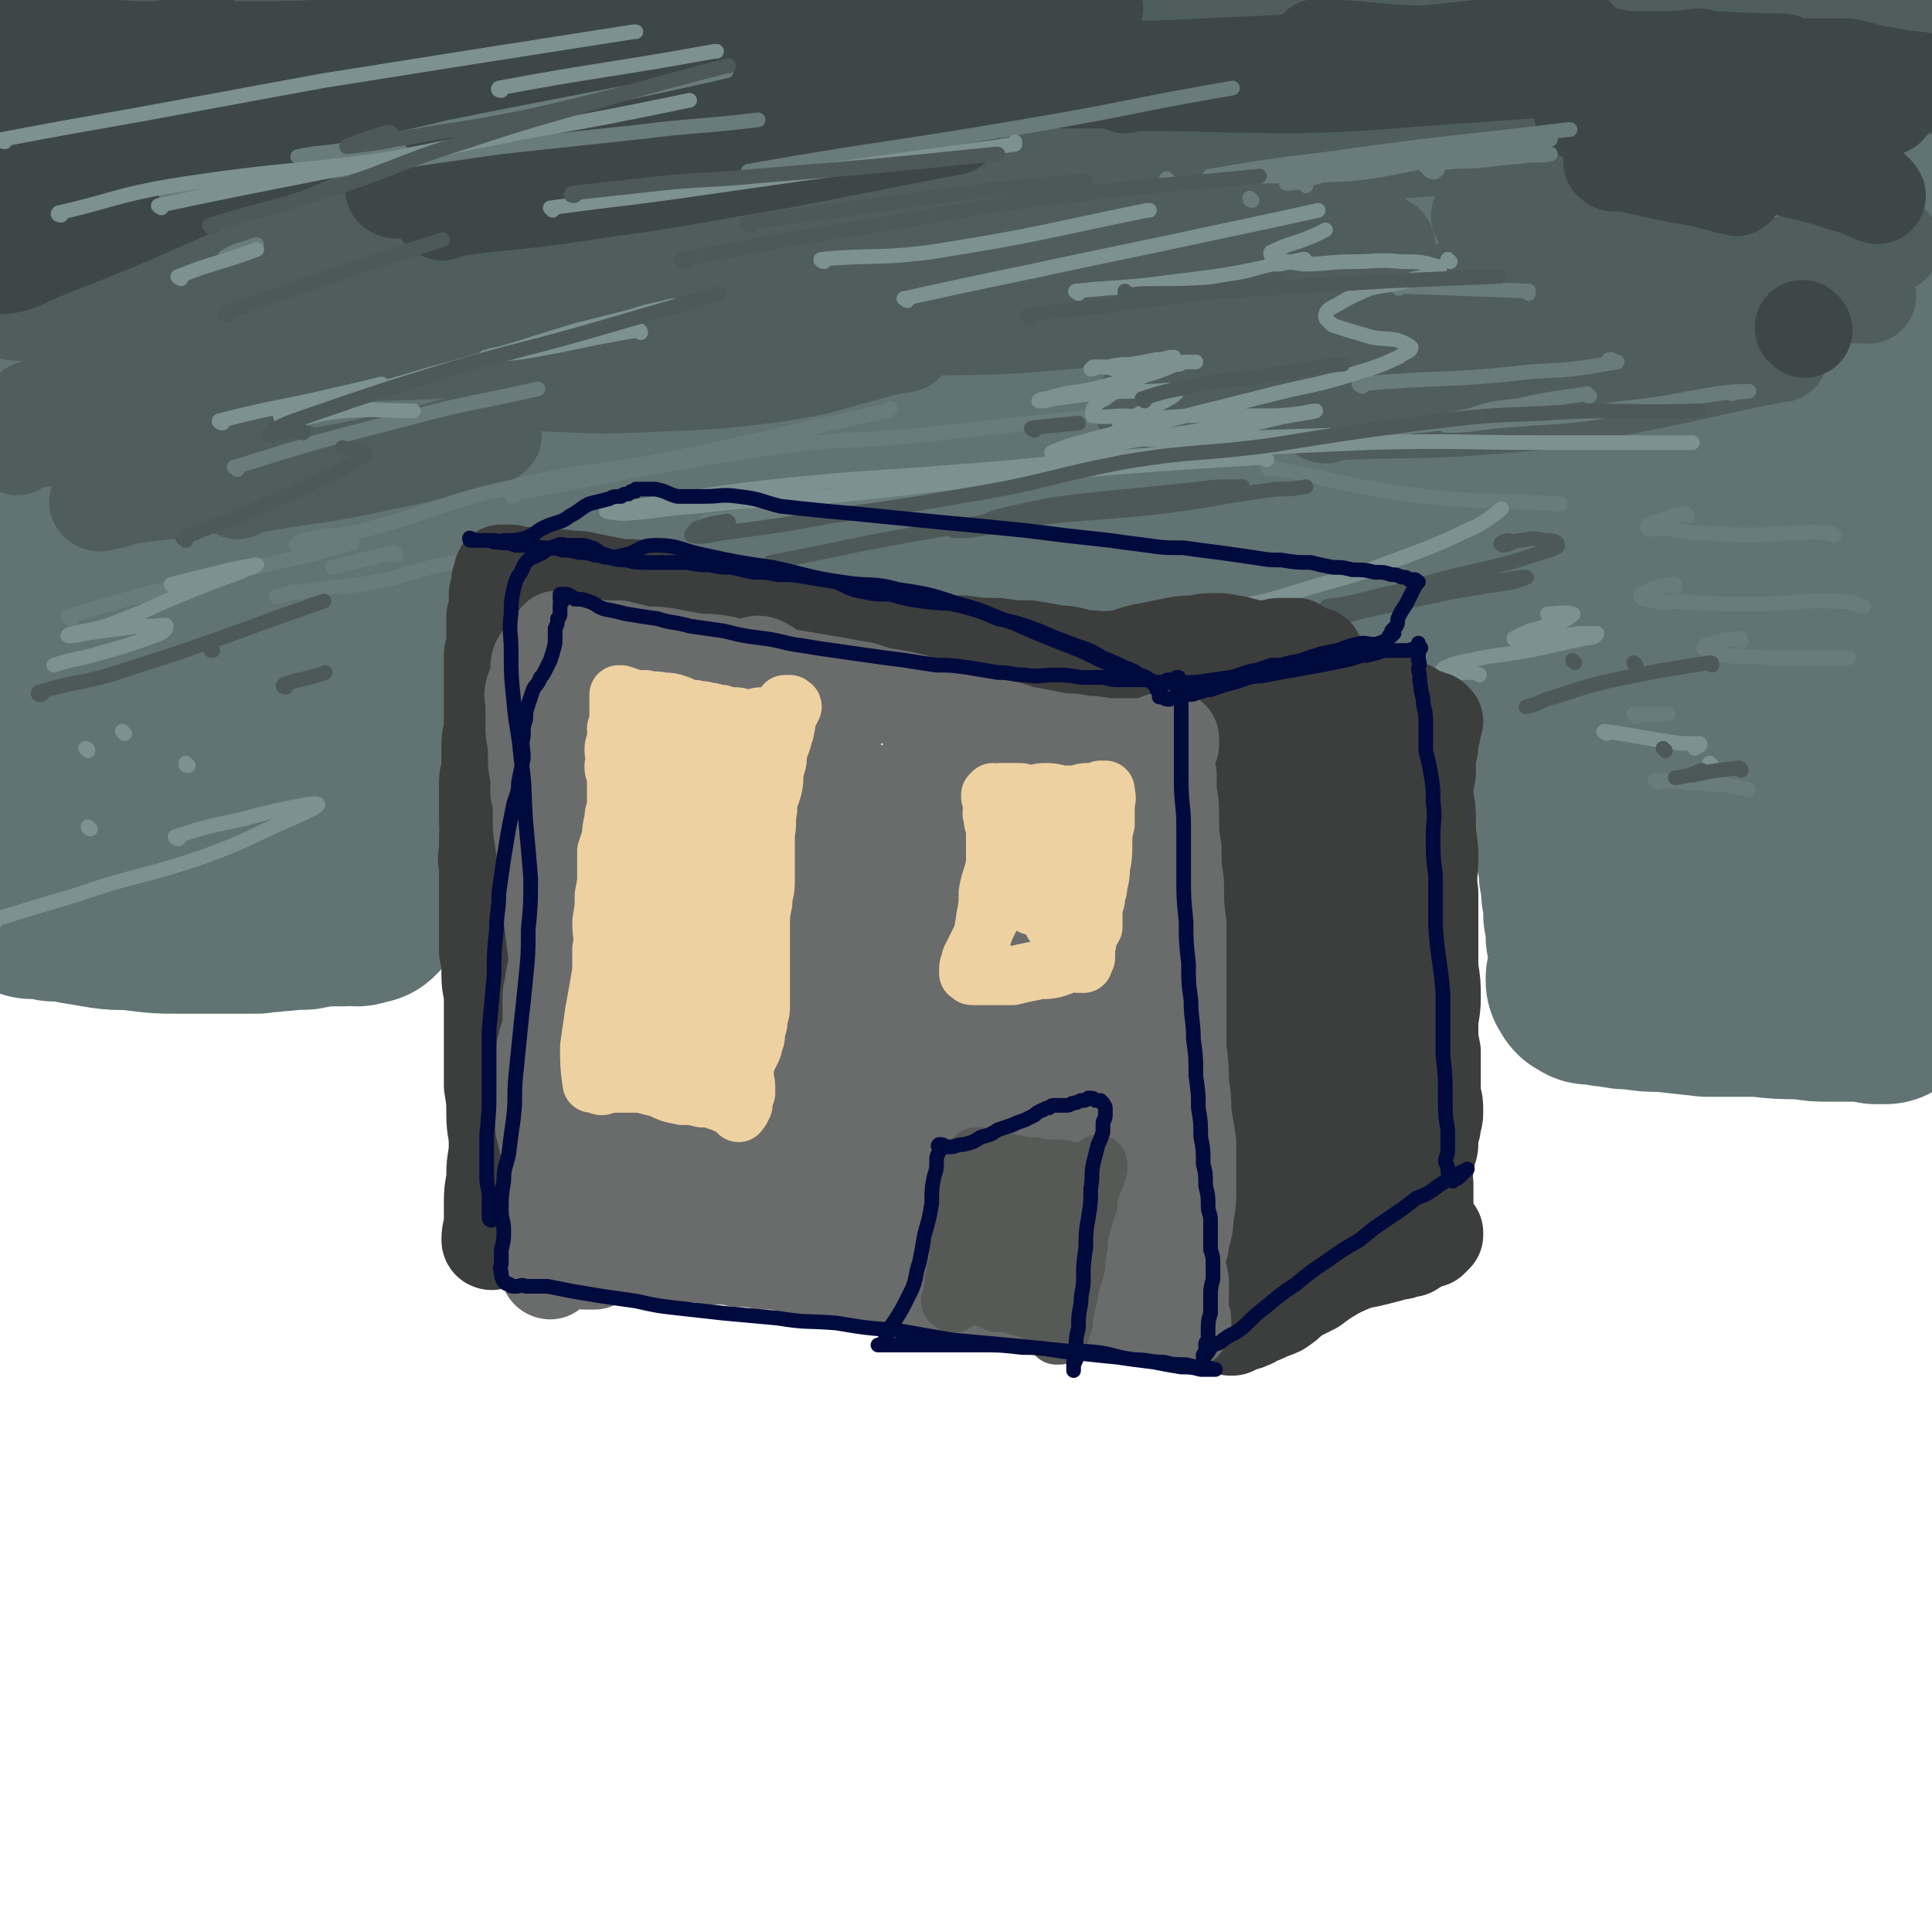 <svg viewBox='0 0 790 790' version='1.1' xmlns='http://www.w3.org/2000/svg' xmlns:xlink='http://www.w3.org/1999/xlink'><g fill='none' stroke='#617373' stroke-width='79' stroke-linecap='round' stroke-linejoin='round'><path d='M409,33c0,0 0,-1 -1,-1 -26,-10 -25,-12 -52,-19 -23,-6 -23,-5 -47,-7 -21,-3 -21,-2 -42,-4 -18,-1 -18,-2 -36,-2 -13,-1 -13,0 -27,1 -12,1 -12,1 -23,3 -8,1 -8,2 -16,4 -5,2 -5,2 -10,4 -5,2 -5,2 -10,4 -3,2 -3,1 -6,3 -1,1 -2,2 -1,3 1,1 3,0 5,0 12,1 12,1 23,0 23,0 23,0 47,-2 36,-2 36,-3 73,-6 47,-5 47,-6 94,-11 43,-4 43,-4 86,-7 41,-2 41,-1 82,-3 38,-2 38,-4 75,-6 30,-2 30,-2 59,-3 19,-1 19,-2 38,-2 9,-1 9,0 17,-1 1,0 0,0 -1,0 -8,-1 -8,-2 -17,-2 -22,-1 -22,-1 -44,-1 -33,0 -33,0 -66,1 -35,1 -35,1 -69,4 -34,2 -35,2 -68,6 -32,4 -32,5 -63,9 -32,5 -32,5 -64,10 -32,5 -32,5 -64,11 -29,5 -29,6 -57,12 -23,4 -23,6 -46,9 -19,3 -19,1 -39,3 -17,2 -17,2 -34,4 -20,3 -19,4 -39,6 -17,2 -17,1 -34,1 -8,0 -8,0 -16,-1 -3,0 -3,0 -6,-1 -2,0 -2,0 -3,0 -1,0 -1,0 -1,-1 0,0 0,0 1,0 0,-1 0,-1 0,-2 1,-1 1,-1 1,-1 0,-1 0,-2 1,-2 4,-3 4,-3 8,-5 9,-6 9,-6 18,-11 15,-8 16,-6 29,-14 10,-6 8,-8 17,-14 5,-4 5,-3 9,-7 2,-1 2,-2 4,-3 0,0 1,0 1,0 -1,0 -3,-1 -4,0 -3,1 -3,3 -6,5 -5,4 -6,4 -11,8 -10,9 -10,9 -19,18 -10,10 -10,10 -19,20 -6,7 -7,7 -11,15 -5,8 -5,8 -8,17 -3,10 -3,10 -5,20 -2,10 -2,10 -3,20 -1,8 -1,8 -1,16 0,6 0,6 0,12 0,3 0,4 1,6 0,0 1,-1 1,-1 3,-7 3,-7 5,-15 7,-22 8,-22 13,-45 4,-18 4,-18 6,-37 1,-15 2,-15 1,-30 0,-4 -2,-5 -4,-7 -2,-2 -3,-2 -5,-3 -3,-1 -2,-1 -5,-2 -2,-1 -1,-2 -3,-2 -1,-1 -1,-1 -2,0 -1,1 -1,1 -1,3 -1,2 0,2 -1,5 0,5 0,5 0,10 0,7 0,7 0,14 0,9 0,9 0,18 0,10 0,10 0,21 0,11 0,11 0,22 0,10 0,10 0,21 -1,9 0,9 -1,19 0,9 0,9 0,19 0,8 0,8 0,17 -1,8 0,8 -1,17 0,7 0,7 0,15 0,7 0,7 0,14 -1,6 0,6 0,13 0,6 0,6 0,11 0,5 0,5 0,10 0,4 0,4 0,9 -1,4 -1,4 -1,8 -1,4 -1,4 -1,8 0,3 0,3 0,7 0,4 -1,4 -1,7 0,4 0,4 0,7 0,4 0,4 0,7 0,3 0,3 0,6 -1,3 0,3 -1,6 0,3 0,3 0,6 0,2 0,2 0,4 -1,1 -1,1 -1,3 0,1 0,1 0,2 0,1 0,1 0,1 0,1 0,1 0,2 0,1 -1,1 -1,2 0,1 0,1 0,2 0,1 0,1 0,2 0,1 0,1 0,2 0,1 0,1 0,3 0,1 0,1 1,2 0,1 0,1 0,3 0,1 0,1 1,2 0,2 0,2 0,3 0,1 0,1 0,3 0,1 0,1 0,2 0,0 0,0 0,1 1,0 1,0 1,0 0,1 0,1 0,1 2,1 2,1 4,2 1,0 1,0 2,0 4,0 4,0 7,1 5,0 5,0 9,1 6,1 6,1 12,2 7,1 7,0 14,1 8,1 8,1 15,1 6,0 6,0 13,0 5,0 5,0 10,0 5,0 5,0 10,0 4,-1 4,0 8,-1 4,0 4,0 7,-1 3,0 3,1 6,0 2,0 2,-1 4,-1 1,0 1,0 3,0 0,0 0,0 1,0 1,0 1,0 2,0 1,0 1,0 2,0 1,0 1,0 2,0 1,0 1,-1 2,-1 0,0 0,0 1,0 1,0 1,0 2,0 0,0 0,0 0,0 0,0 1,0 1,0 0,0 0,1 0,1 1,0 1,-1 1,-1 1,0 1,0 1,0 1,0 1,0 2,0 1,-1 1,-1 1,-1 0,0 0,0 0,0 0,-1 0,-1 0,-1 1,0 1,0 1,0 0,-1 -1,-1 -1,-1 0,-1 1,-1 1,-2 0,-1 -1,-1 -1,-2 0,-1 0,-1 0,-3 0,-3 0,-3 0,-6 0,-3 0,-3 0,-7 1,-5 1,-5 1,-10 -1,-6 -1,-6 -1,-12 0,-6 0,-6 -1,-12 -1,-8 -1,-8 -2,-15 -1,-7 -1,-7 -1,-14 -1,-5 0,-5 -1,-10 0,-6 0,-6 -1,-12 0,-5 0,-5 0,-9 0,-4 0,-4 0,-8 0,-4 0,-4 -1,-7 0,-4 0,-4 0,-7 0,-3 0,-3 0,-6 0,-3 0,-3 0,-5 1,-3 1,-3 1,-5 0,-2 0,-2 0,-4 0,-2 0,-2 0,-3 0,-1 0,-1 1,-2 0,-2 1,-2 1,-4 0,-1 0,-1 0,-2 0,-2 0,-2 0,-4 0,-1 0,-1 0,-3 0,0 0,0 0,-1 0,0 0,0 0,-1 0,0 0,0 0,0 0,0 1,0 1,0 0,0 -1,0 0,0 0,1 0,0 1,1 0,0 0,0 1,1 1,0 1,0 2,0 2,1 2,1 3,1 2,0 2,0 5,1 2,1 2,1 5,2 3,1 3,1 7,2 4,1 4,1 8,2 5,1 5,1 10,2 5,1 5,0 11,1 6,1 6,1 12,2 7,1 7,1 14,2 7,2 7,2 14,3 8,1 8,0 15,1 8,1 8,2 16,2 8,1 8,1 15,2 9,1 9,1 18,2 9,0 9,0 18,1 9,0 9,0 17,0 9,1 9,1 17,1 9,1 9,1 18,2 8,0 8,0 15,0 9,1 9,1 17,2 8,1 8,1 16,2 9,1 9,1 17,1 8,1 8,1 16,1 8,1 8,1 16,1 7,1 7,0 14,1 8,0 8,1 16,1 8,1 8,1 16,2 8,0 8,1 15,1 7,0 7,0 15,0 7,0 7,1 14,1 5,1 5,1 11,1 5,0 5,0 10,0 5,1 5,1 10,1 4,0 4,0 9,0 4,0 4,0 8,0 3,0 3,0 6,0 2,0 2,0 4,0 1,0 1,0 2,0 1,0 1,0 2,0 0,0 0,0 0,0 1,0 1,0 1,1 1,0 1,1 1,0 0,0 0,0 0,0 -1,-1 -1,-1 -1,-1 0,0 1,1 1,1 0,0 0,0 0,0 -1,0 0,0 -1,0 0,0 0,0 0,0 0,-1 0,-1 -1,-1 0,0 0,0 0,0 -1,0 -1,0 -1,0 0,0 0,0 -1,0 -1,0 -1,0 -2,0 -2,0 -2,-1 -4,-1 -3,1 -3,1 -6,2 -3,0 -3,0 -6,1 -2,1 -2,1 -5,2 -3,1 -3,1 -5,1 -2,1 -2,1 -5,2 -1,0 -1,0 -3,0 -2,0 -2,0 -5,0 -2,0 -2,1 -4,1 -2,0 -2,0 -5,1 -5,0 -5,-1 -10,-1 -5,0 -5,-1 -10,-1 -5,0 -5,0 -10,0 -4,1 -4,1 -8,1 -4,0 -3,-1 -7,-1 -2,-1 -2,0 -5,0 -1,-1 -1,0 -3,-1 0,0 -1,0 -1,0 0,0 0,0 1,0 0,0 0,0 0,-1 0,0 0,0 -1,0 0,0 1,0 1,0 0,0 0,0 0,-1 0,0 -1,-1 -1,-1 0,0 0,1 1,1 0,0 0,0 0,0 0,0 0,0 0,0 0,0 0,0 0,0 0,0 0,0 0,0 0,0 0,0 0,-1 0,0 0,0 0,0 0,1 0,1 0,1 0,1 0,1 0,1 2,0 2,0 3,0 0,0 0,0 1,0 2,0 2,0 3,0 2,1 2,1 4,1 3,1 3,1 5,2 4,2 4,2 7,3 4,1 4,1 8,3 5,1 5,1 9,3 4,2 4,2 9,4 5,2 4,2 9,5 5,2 5,2 9,4 5,2 5,2 9,4 4,2 4,2 8,5 4,3 4,3 9,5 4,3 4,3 8,5 3,2 3,2 7,4 3,2 4,2 7,4 3,2 3,2 6,4 3,1 3,1 5,2 3,2 2,2 5,3 1,1 1,1 2,1 1,1 1,0 2,1 1,0 1,0 2,1 1,1 1,1 2,1 0,0 0,0 0,0 0,1 0,1 1,1 1,1 1,0 2,1 0,0 0,0 1,0 1,1 1,1 2,1 0,0 0,0 0,0 1,0 1,0 1,0 1,0 0,0 0,0 0,0 0,0 1,0 0,0 0,0 0,0 -1,0 -1,0 -1,0 0,0 0,0 0,0 -1,-1 -1,-1 -2,-1 -1,0 -1,0 -1,0 -1,-1 -1,-1 -2,-1 -1,0 -1,0 -1,-1 -1,0 -1,0 -2,-1 -1,0 -1,0 -2,-1 -1,-1 -1,0 -2,-1 -2,-1 -2,-1 -3,-2 -1,0 -1,0 -2,-1 -1,-1 -1,-1 -2,-1 -1,-1 -1,-1 -1,-2 -1,0 -1,0 -2,0 0,-1 0,-1 -1,-1 0,0 0,1 -1,1 0,2 0,2 0,3 0,3 0,3 0,5 0,4 0,4 0,7 0,5 0,5 0,9 0,5 0,5 0,11 1,5 1,5 1,10 1,5 1,5 2,9 0,4 0,4 1,8 0,4 0,4 1,8 0,3 0,3 0,5 1,2 0,2 1,4 0,2 0,2 0,5 1,2 1,2 1,4 0,1 0,1 0,3 0,1 0,1 0,2 1,1 0,1 1,2 0,1 0,1 0,2 0,1 0,1 0,2 0,0 0,0 0,1 0,0 0,0 0,0 0,1 0,1 -1,1 0,0 0,0 0,0 0,0 0,0 0,0 -1,0 -1,0 -1,0 0,0 0,0 0,0 0,0 0,0 0,0 0,0 0,1 0,1 0,0 0,0 0,0 1,1 1,1 1,1 0,1 0,1 1,1 1,0 0,0 1,1 2,0 2,0 4,0 3,1 3,1 5,1 5,1 5,1 9,1 6,1 6,1 12,1 9,1 9,1 18,2 10,0 10,0 21,0 9,1 9,1 18,1 6,1 6,1 12,1 4,0 4,0 8,0 3,0 3,0 7,0 1,0 1,0 3,1 1,0 1,0 2,0 1,0 1,0 1,0 0,0 0,0 1,0 0,0 0,0 0,-1 0,0 0,0 0,-1 0,-1 0,-1 0,-2 1,-1 1,-1 1,-2 0,-2 0,-2 0,-4 0,-3 0,-3 0,-6 -1,-4 -1,-4 -1,-8 0,-6 0,-6 0,-12 0,-8 0,-8 -1,-16 0,-10 0,-10 0,-20 0,-14 0,-14 -1,-27 0,-16 0,-16 0,-32 0,-19 0,-19 0,-38 0,-20 0,-20 0,-41 0,-20 0,-20 0,-41 -1,-16 -1,-16 -1,-33 0,-13 -1,-13 -1,-27 -1,-11 0,-11 0,-23 0,-9 0,-9 0,-18 0,-7 0,-7 0,-15 -1,-7 -1,-7 -1,-15 -1,-7 -1,-7 -3,-14 0,-5 -1,-5 -1,-10 -1,-5 -1,-5 -1,-9 -1,-3 -1,-3 -1,-5 0,-1 1,-2 1,-2 -1,0 -2,0 -2,1 -2,4 -1,4 -2,8 -2,8 -2,8 -3,17 -2,16 -3,16 -4,32 -1,19 -1,19 -1,37 -1,24 -1,24 -1,47 0,28 1,28 1,56 0,27 0,27 -1,55 0,22 1,22 0,45 -1,17 -1,17 -2,35 -1,12 -1,12 -2,24 -1,7 -1,7 -2,14 -1,5 -1,5 -2,9 0,2 -1,2 -1,5 0,1 0,1 1,2 0,0 0,1 0,0 -3,-2 -4,-1 -8,-4 -4,-5 -4,-5 -7,-10 -6,-12 -6,-12 -10,-24 -6,-19 -7,-19 -11,-39 -4,-23 -3,-23 -6,-46 -3,-24 -4,-24 -6,-49 -2,-20 -2,-20 -3,-40 -1,-16 -1,-16 -2,-33 -1,-14 -1,-14 -2,-28 -1,-10 0,-10 -1,-20 -1,-6 -1,-6 -2,-12 -1,-4 0,-4 -2,-7 0,-1 -1,-2 -1,-2 -2,2 -2,3 -2,6 -1,10 -2,10 -2,21 0,20 1,20 1,41 1,23 1,23 3,45 2,23 2,23 4,46 3,18 3,18 6,37 2,14 2,14 4,29 2,10 1,10 3,19 0,6 1,6 1,12 0,3 0,3 0,7 0,1 -1,3 -1,2 0,-1 0,-3 0,-6 2,-8 3,-7 4,-15 2,-19 1,-19 3,-37 1,-18 2,-18 2,-37 1,-18 1,-18 0,-36 0,-16 -1,-16 -2,-32 -1,-13 -1,-13 -2,-26 -2,-11 -2,-11 -4,-22 -1,-10 -1,-10 -3,-19 -2,-7 -2,-7 -3,-13 -1,-6 -1,-6 -2,-11 -2,-5 -2,-5 -4,-9 -3,-4 -3,-4 -6,-7 -4,-2 -4,-2 -9,-4 -9,-2 -9,-2 -19,-4 -14,-2 -14,-1 -29,-3 -19,-2 -19,-3 -38,-4 -23,-1 -24,-1 -47,-1 -31,0 -31,1 -62,2 -27,1 -27,1 -53,3 -24,1 -24,1 -48,3 -25,2 -25,2 -50,5 -26,3 -26,3 -53,8 -26,4 -26,4 -53,9 -22,5 -22,5 -44,10 -20,4 -20,4 -39,9 -20,6 -19,6 -39,12 -16,6 -16,5 -33,11 -10,4 -10,4 -20,8 -5,2 -6,2 -11,6 -4,2 -4,2 -7,5 -3,3 -3,4 -4,7 -1,4 -1,5 1,9 2,6 2,5 5,11 4,7 5,7 8,14 6,11 6,11 11,22 7,13 7,13 12,26 5,13 5,13 9,26 3,12 2,12 4,24 2,10 1,10 2,21 1,7 2,7 2,15 1,5 0,5 0,11 0,2 0,2 1,5 0,1 0,2 0,1 0,-1 0,-2 0,-4 -1,-5 -1,-5 -1,-11 -1,-11 -1,-11 -1,-23 0,-16 0,-16 2,-32 3,-19 4,-19 8,-38 5,-21 5,-21 11,-41 6,-19 6,-18 13,-36 6,-14 6,-14 12,-27 4,-8 4,-8 8,-16 2,-3 2,-3 4,-6 1,-1 2,-3 2,-3 0,1 0,3 0,6 -2,8 -2,8 -5,16 -4,14 -4,14 -9,28 -5,15 -6,15 -11,31 -5,14 -5,14 -11,28 -3,8 -3,8 -7,17 -2,4 -2,4 -4,8 -1,2 -1,3 -2,3 -1,0 -1,-1 -1,-2 1,-5 1,-5 3,-10 4,-11 5,-10 9,-21 7,-17 4,-19 13,-33 11,-15 13,-14 27,-26 11,-9 12,-10 24,-16 14,-7 14,-7 28,-11 19,-5 19,-5 39,-7 22,-3 22,-2 45,-2 27,0 27,1 54,3 30,3 30,3 60,7 33,5 33,5 67,10 35,5 35,5 70,9 33,5 33,5 65,8 30,4 31,4 61,6 26,2 26,1 52,2 17,1 17,2 35,2 9,0 9,0 19,-2 5,0 8,1 9,-2 2,-1 -1,-3 -4,-5 -10,-6 -10,-6 -22,-11 -23,-9 -23,-10 -48,-17 -33,-10 -33,-10 -68,-16 -40,-7 -41,-7 -82,-11 -42,-3 -42,-3 -84,-3 -29,0 -29,1 -59,3 -23,1 -23,1 -45,4 -22,3 -22,4 -43,9 -24,6 -24,5 -46,12 -23,6 -23,6 -44,14 -18,7 -18,7 -35,16 -12,7 -12,7 -23,16 -6,4 -7,4 -9,9 -2,3 -1,6 2,7 7,4 9,4 18,5 21,1 21,0 41,0 26,-1 26,-1 51,-2 33,-3 33,-4 66,-6 37,-3 37,-3 74,-5 37,-2 37,-3 75,-5 36,-2 36,-1 71,-2 30,-1 30,-2 60,-2 25,-1 25,0 50,0 20,0 20,-1 40,-1 13,0 13,0 27,0 6,-1 6,-1 13,-2 2,0 4,0 4,-1 0,-1 -2,-2 -4,-2 -8,-3 -9,-3 -17,-4 -17,-3 -17,-3 -34,-4 -22,-1 -22,-1 -44,-1 -29,-1 -29,-1 -58,-1 -31,1 -31,1 -62,2 -27,0 -27,1 -54,1 -28,0 -28,-1 -55,-1 -24,0 -24,0 -47,1 -18,0 -18,1 -36,2 -10,1 -10,1 -20,2 -3,0 -6,0 -7,2 -1,2 2,4 4,6 10,6 11,5 22,10 21,10 20,11 42,19 24,9 24,9 50,15 30,8 30,9 60,13 32,5 32,5 63,7 28,1 28,2 56,-1 22,-2 22,-2 43,-8 15,-4 16,-4 28,-12 7,-5 9,-8 9,-15 1,-8 -2,-10 -7,-16 -10,-11 -11,-11 -24,-18 -14,-8 -15,-7 -30,-13 -11,-5 -11,-4 -23,-8 -7,-2 -7,-2 -14,-4 -2,0 -4,-1 -4,0 0,1 2,2 3,3 8,5 8,5 16,10 2,2 2,2 4,4 '/></g>
<g fill='none' stroke='#4F5D5D' stroke-width='79' stroke-linecap='round' stroke-linejoin='round'><path d='M152,52c0,0 0,-1 -1,-1 -7,-1 -8,-1 -16,-2 -10,-1 -10,0 -20,-1 -12,0 -13,-1 -25,-1 -9,0 -9,1 -18,1 -6,0 -6,0 -12,0 -5,-1 -7,-2 -9,-2 -1,0 1,1 3,1 9,0 9,0 17,-1 19,-1 19,-1 38,-3 23,-4 23,-4 45,-9 18,-4 18,-3 36,-9 12,-4 13,-4 24,-10 5,-2 6,-3 9,-7 2,-1 2,-2 1,-4 -2,-3 -3,-4 -7,-5 -8,-3 -8,-3 -18,-4 -14,-1 -14,-1 -28,0 -16,0 -16,1 -33,3 -17,2 -17,3 -35,5 -16,2 -17,1 -33,3 -12,1 -12,1 -25,3 -8,1 -8,1 -17,3 -6,2 -6,2 -12,4 -5,2 -5,2 -9,4 -4,1 -4,0 -8,2 -1,1 -2,1 -1,2 0,1 1,2 3,2 11,1 11,1 22,1 18,0 18,0 37,-1 21,-1 21,-1 43,-2 23,-1 23,-1 46,-2 19,-2 19,-2 38,-5 15,-3 15,-4 30,-7 8,-2 8,-2 14,-4 4,-1 6,-2 6,-4 1,-1 -2,-3 -4,-3 -14,-1 -14,0 -28,1 -25,1 -25,1 -50,4 -21,3 -21,3 -42,6 -21,3 -21,3 -42,6 -13,2 -13,2 -27,5 -7,1 -7,1 -15,3 -3,1 -7,0 -7,2 0,3 3,5 7,7 14,5 15,4 29,6 25,4 25,3 49,4 32,2 32,2 63,3 35,0 35,0 69,-1 38,-1 38,-1 75,-4 39,-3 39,-3 78,-7 37,-3 37,-3 74,-8 26,-3 26,-3 52,-7 19,-3 19,-4 37,-8 11,-2 11,-2 22,-4 4,-1 4,-1 9,-3 2,-1 3,-1 3,-2 0,-1 -1,-2 -3,-2 -11,-1 -11,0 -22,-1 -19,-1 -19,-2 -38,-3 -23,-2 -23,-2 -45,-3 -25,-2 -25,-2 -49,-2 -26,0 -26,-1 -52,1 -28,2 -28,2 -56,6 -27,3 -27,4 -54,8 -25,4 -25,3 -50,8 -20,4 -20,4 -40,9 -12,3 -12,3 -23,7 -6,2 -7,1 -11,4 -1,0 -1,2 1,3 7,3 8,3 16,4 21,2 21,2 41,3 28,2 28,2 55,3 34,2 34,3 68,3 38,2 38,2 76,1 42,0 42,1 84,-2 41,-2 41,-3 81,-7 37,-3 37,-3 74,-6 30,-3 30,-4 60,-7 19,-2 19,-2 37,-4 11,-2 11,-2 22,-4 6,-2 6,-2 13,-3 4,-1 4,-1 8,-2 1,-1 2,-2 2,-4 1,-1 0,-1 -2,-2 -5,-1 -6,-1 -11,-2 -13,-1 -13,-1 -25,-2 -19,-1 -19,0 -39,-1 -25,-1 -25,-2 -51,-2 -31,0 -31,0 -62,0 -36,1 -36,0 -72,1 -35,2 -35,3 -70,5 -23,1 -23,1 -47,2 -18,1 -18,0 -36,1 -17,1 -17,2 -35,3 -18,1 -18,1 -36,2 -17,1 -17,1 -34,2 -14,0 -14,0 -28,0 -14,1 -14,1 -28,2 -13,1 -13,1 -26,2 -11,1 -11,2 -23,3 -11,1 -11,0 -22,1 -12,1 -12,1 -23,2 -12,2 -12,2 -23,4 -14,2 -14,2 -27,4 -8,2 -8,2 -17,3 -6,1 -6,1 -12,3 -6,1 -6,1 -11,2 -4,1 -4,1 -8,2 -2,1 -2,1 -4,2 -2,1 -2,1 -3,2 0,1 0,1 0,1 0,1 0,1 0,2 1,0 1,0 2,1 1,2 1,1 1,3 1,1 1,1 1,2 0,1 1,1 0,3 0,1 0,1 -1,2 -2,2 -2,2 -4,3 -2,2 -2,1 -4,3 -2,1 -2,1 -4,3 0,0 0,1 0,2 1,1 1,1 3,2 6,1 6,1 13,1 10,0 10,0 19,-1 10,-1 10,-2 20,-3 6,-2 6,-2 13,-3 3,-1 3,-1 6,-3 0,0 1,0 0,0 -5,0 -6,0 -12,1 -7,1 -7,1 -14,2 -6,2 -6,2 -13,4 -7,2 -7,2 -14,4 -6,3 -6,2 -11,5 -4,3 -4,3 -7,6 -3,4 -4,4 -4,8 -1,3 0,5 3,6 9,2 10,0 20,-1 12,-1 12,-1 25,-4 8,-1 8,-1 16,-3 5,-1 7,-1 9,-2 1,0 -1,0 -2,0 -8,0 -8,0 -16,1 -7,0 -7,0 -14,1 -8,0 -8,1 -17,2 -1,0 -1,0 -2,0 '/><path d='M41,100c0,0 -1,-1 -1,-1 -4,0 -4,1 -8,2 -3,1 -3,1 -7,2 -6,2 -6,2 -13,4 -2,0 -2,0 -4,1 '/></g>
<g fill='none' stroke='#4F5D5D' stroke-width='39' stroke-linecap='round' stroke-linejoin='round'><path d='M14,168c0,0 -1,0 -1,-1 8,-3 9,-3 17,-6 15,-5 15,-5 29,-9 15,-5 15,-5 30,-10 7,-2 7,-1 14,-4 1,-1 2,-2 1,-2 -8,1 -10,2 -19,4 -17,6 -17,6 -34,12 -5,2 -5,3 -9,6 -1,0 0,1 0,1 '/><path d='M113,147c0,0 -1,-1 -1,-1 28,-2 29,-1 59,-2 36,-2 36,-4 73,-5 58,-3 58,-2 117,-3 0,0 0,0 0,0 '/><path d='M246,129c0,0 -1,-1 -1,-1 27,2 28,4 57,5 38,2 38,2 76,1 38,0 38,-1 76,-4 46,-4 46,-5 93,-10 0,0 0,0 0,0 '/><path d='M426,104c-1,0 -1,-1 -1,-1 -1,0 -2,1 -2,1 3,2 4,1 8,2 14,2 14,2 28,4 24,1 25,2 48,2 19,-1 19,-3 38,-5 10,-1 12,1 20,-2 2,-1 4,-5 1,-6 -7,-5 -9,-5 -20,-6 -27,-5 -27,-4 -54,-7 -32,-4 -32,-6 -64,-9 -33,-3 -33,-3 -66,-4 -31,0 -31,2 -61,4 -24,2 -24,1 -49,4 -13,1 -13,2 -26,4 -1,1 -3,1 -2,1 6,0 9,-1 18,-1 31,-2 31,-3 61,-4 34,-2 34,-2 68,-3 31,-2 31,-1 63,-3 20,-1 20,-2 41,-5 8,-1 8,-1 15,-3 '/><path d='M280,74c0,0 0,-1 -1,-1 -22,3 -23,3 -45,6 -17,3 -17,3 -34,7 -10,2 -10,1 -20,6 -4,2 -8,5 -6,7 3,4 7,5 16,6 28,4 28,4 56,4 34,1 34,0 68,-2 31,-2 31,-2 61,-6 21,-4 21,-4 42,-10 8,-2 10,-3 15,-5 1,-1 -2,-1 -4,-2 '/><path d='M355,80c0,0 0,-1 -1,-1 -40,0 -40,0 -81,1 -33,2 -33,2 -66,4 -28,3 -28,1 -56,6 -23,4 -23,5 -46,12 -11,3 -11,3 -20,9 -3,1 -5,3 -4,4 1,3 4,3 8,4 18,3 18,3 36,3 34,2 34,2 68,2 44,0 44,1 89,0 44,-1 44,-2 89,-5 38,-3 38,-3 76,-8 29,-4 29,-5 57,-11 13,-3 13,-3 26,-7 2,-1 4,-2 3,-3 -6,-2 -9,-3 -18,-3 -35,-1 -35,-1 -71,1 -40,2 -40,4 -80,9 -29,3 -29,4 -58,8 -12,2 -14,0 -23,4 -2,1 -1,4 1,5 18,5 19,5 39,7 38,4 38,4 76,6 39,1 39,0 78,0 39,0 39,0 78,0 30,-1 30,0 60,0 '/><path d='M525,112c-1,-1 -2,-2 -1,-1 28,9 29,11 58,19 10,3 11,2 21,3 '/><path d='M519,137c0,0 -2,-1 -1,-1 7,1 8,1 17,2 '/><path d='M505,147c-1,0 -2,-1 -1,-1 20,0 22,3 43,2 40,-2 40,-4 79,-8 0,0 0,0 1,0 '/><path d='M468,167c0,-1 -2,-1 -1,-1 37,-4 39,-2 77,-6 34,-4 34,-6 68,-10 33,-4 34,-3 67,-6 0,0 0,0 1,0 '/><path d='M542,170c-1,0 -2,-1 -1,-1 34,-2 36,0 71,-3 27,-2 27,-3 53,-8 31,-6 31,-7 62,-13 1,0 1,0 1,0 '/><path d='M603,116c0,0 -2,0 -1,-1 27,-1 28,0 56,-1 25,-1 25,0 50,-3 33,-4 33,-6 66,-11 0,0 0,0 0,0 '/><path d='M606,89c-1,0 -2,-1 -1,-1 27,2 28,4 57,4 10,0 9,-2 19,-4 '/><path d='M258,141c-1,-1 -2,-1 -1,-1 16,-4 17,-3 34,-7 14,-3 14,-4 28,-7 5,-1 10,-1 10,-1 0,0 -5,1 -10,2 '/><path d='M223,141c0,-1 0,-2 -1,-1 -9,4 -11,3 -18,9 -2,1 0,3 2,4 8,3 9,3 19,4 22,1 22,1 44,0 25,-1 25,-1 49,-4 19,-3 19,-4 38,-9 7,-2 7,-2 14,-3 '/><path d='M97,201c0,0 -2,-1 -1,-1 29,-6 31,-4 61,-11 23,-4 22,-6 45,-11 0,0 0,0 0,0 '/><path d='M46,205c0,0 -1,-1 -1,-1 28,-4 29,-3 58,-8 9,-1 9,-1 19,-3 '/><path d='M41,206c-1,0 -2,-1 -1,-1 29,-10 30,-10 60,-20 0,0 0,0 0,0 '/><path d='M7,183c0,0 -2,-1 -1,-1 17,-4 18,-3 36,-8 19,-5 19,-6 38,-12 52,-16 52,-16 104,-31 '/><path d='M131,136c0,0 0,-1 -1,-1 -15,3 -15,3 -31,6 -6,1 -7,1 -13,2 -1,0 0,0 1,0 12,-1 12,-1 24,-2 34,-3 34,-2 68,-6 37,-3 37,-4 74,-8 43,-5 43,-5 85,-9 31,-3 31,-3 62,-6 '/><path d='M440,101c-1,-1 -2,-1 -1,-1 37,8 38,10 77,17 43,7 44,5 87,9 36,4 36,4 71,8 '/><path d='M601,116c0,0 -2,-1 -1,-1 40,2 42,3 84,5 39,1 39,0 79,1 1,0 1,0 1,0 '/><path d='M641,77c0,0 -1,-1 -1,-1 29,5 30,6 60,11 0,0 0,0 0,0 '/><path d='M634,76c0,0 -1,-1 -1,-1 '/></g>
<g fill='none' stroke='#3D4747' stroke-width='39' stroke-linecap='round' stroke-linejoin='round'><path d='M96,32c-1,0 -1,-1 -1,-1 -9,-1 -10,-1 -19,-1 -1,0 -3,-1 -3,0 0,0 1,1 3,1 8,0 8,0 16,-1 17,-1 17,-1 33,-3 19,-3 19,-4 38,-7 16,-3 16,-2 33,-4 11,-1 11,-1 22,-2 2,0 4,0 5,0 0,0 -3,1 -5,1 -9,2 -9,2 -19,2 -20,2 -20,1 -39,2 -19,1 -19,1 -37,1 -20,0 -20,0 -40,0 -23,0 -23,0 -45,1 -7,0 -7,0 -14,-1 -4,0 -4,-1 -8,-2 -3,-1 -3,-1 -6,-2 -2,0 -2,0 -4,0 '/><path d='M144,19c0,0 0,-1 -1,-1 -14,1 -14,2 -28,2 -16,1 -16,0 -32,0 -12,0 -12,0 -25,0 -8,0 -8,-1 -17,0 -6,0 -6,0 -11,0 -1,1 -1,1 -2,1 '/><path d='M28,8c0,0 -1,0 -1,-1 1,0 4,-1 4,-1 0,0 -3,1 -6,2 -3,1 -3,0 -6,1 -5,2 -5,2 -9,4 -1,1 -1,1 -2,2 '/><path d='M82,15c0,-1 0,-2 -1,-1 -3,1 -4,2 -8,4 '/><path d='M114,27c0,0 0,-1 -1,-1 -19,9 -19,9 -38,18 0,0 0,0 -1,0 '/><path d='M127,29c-1,0 -1,-1 -1,-1 -18,7 -18,8 -35,15 -6,3 -6,3 -13,6 '/><path d='M36,59c0,0 -1,-1 -1,-1 6,-6 9,-6 14,-11 1,-1 -1,-2 -2,-2 -8,0 -8,1 -16,2 -7,0 -8,-1 -15,0 -8,1 -9,1 -16,4 -2,1 -3,2 -2,4 0,3 5,3 5,5 0,2 -4,3 -4,4 0,1 2,1 5,0 17,-1 17,-1 34,-4 18,-3 18,-3 35,-8 9,-2 9,-4 18,-7 2,0 3,-1 4,0 1,1 -1,2 -2,3 -3,3 -3,4 -6,6 -8,5 -9,5 -17,9 -13,7 -13,8 -26,15 -8,4 -8,3 -15,7 -5,2 -5,2 -9,4 -2,1 -2,1 -5,2 -1,1 -2,1 -1,1 2,-2 4,-3 7,-6 10,-9 11,-9 20,-18 12,-12 12,-12 23,-25 5,-6 6,-5 11,-12 1,-1 1,-3 0,-4 -3,0 -4,2 -7,3 -8,5 -9,5 -17,10 -8,5 -8,5 -16,11 -7,6 -7,7 -14,14 -5,6 -5,6 -10,14 -4,6 -4,6 -7,13 -2,6 -2,6 -4,11 -1,3 -3,6 -1,6 8,0 11,-3 21,-7 28,-11 28,-11 55,-23 30,-13 30,-15 61,-27 33,-14 33,-15 68,-26 29,-9 29,-10 59,-15 29,-6 29,-3 58,-6 28,-3 28,-6 56,-7 35,0 35,3 70,5 1,0 1,0 1,0 '/><path d='M129,51c0,-1 -1,-1 -1,-1 42,-6 43,-6 87,-11 41,-5 41,-3 82,-9 43,-5 43,-6 86,-12 30,-5 30,-6 60,-11 '/><path d='M176,65c0,-1 -2,-1 -1,-1 40,-1 41,2 83,0 30,-2 30,-3 61,-8 35,-6 35,-8 70,-15 1,0 1,0 1,0 '/><path d='M162,78c-1,0 -2,-1 -1,-1 54,-3 55,-2 111,-4 0,0 0,0 1,0 '/><path d='M181,87c0,0 -2,-1 -1,-1 31,-4 32,-3 64,-8 37,-5 37,-6 74,-12 36,-7 36,-7 72,-14 '/><path d='M400,34c0,0 -1,-1 -1,-1 22,-1 23,0 46,0 44,0 44,0 89,0 0,0 0,0 0,0 '/><path d='M416,27c0,0 -2,-1 -1,-1 19,0 20,2 41,2 30,0 30,-1 60,-2 32,-2 32,-1 64,-4 32,-3 32,-4 64,-7 1,0 1,0 1,0 '/><path d='M460,35c0,0 -2,-1 -1,-1 35,0 37,1 73,1 33,-1 33,-2 65,-4 28,-2 28,-2 57,-4 21,-2 21,-2 41,-4 '/><path d='M540,20c0,0 -2,-1 -1,-1 21,1 22,2 44,3 27,1 27,1 54,2 27,0 27,0 54,0 19,0 19,1 38,1 '/><path d='M656,23c0,0 -2,-1 -1,-1 14,3 15,4 30,8 16,4 16,4 33,8 0,0 0,0 0,0 '/><path d='M665,42c0,0 -2,-1 -1,-1 15,6 16,7 32,14 0,0 0,0 0,0 '/><path d='M660,67c0,0 -2,-1 -1,-1 16,3 17,4 35,7 8,2 8,2 16,4 '/><path d='M648,47c0,0 -2,-1 -1,-1 27,7 28,8 56,15 16,5 16,5 32,9 9,2 9,2 18,5 4,1 4,1 9,3 3,1 6,3 6,2 -1,-2 -4,-4 -8,-7 -15,-8 -16,-7 -30,-15 -12,-7 -12,-8 -23,-17 -3,-3 -4,-3 -6,-7 -1,-1 -1,-3 1,-4 5,-2 6,-2 12,-2 11,-1 11,-1 22,-1 9,0 9,0 19,0 7,1 6,2 13,3 6,1 6,1 11,2 4,0 10,1 9,2 -5,2 -10,3 -20,4 -22,2 -22,2 -43,2 -11,-1 -11,-2 -22,-3 -3,0 -4,1 -6,1 0,0 0,-1 1,-1 4,0 5,0 9,0 12,2 12,2 23,4 12,1 12,1 23,1 9,1 9,1 18,2 1,0 1,0 1,0 '/><path d='M738,135c0,0 -1,-1 -1,-1 '/></g>
<g fill='none' stroke='#6A7B7B' stroke-width='6' stroke-linecap='round' stroke-linejoin='round'><path d='M97,192c0,-1 -2,-1 -1,-1 35,-11 36,-11 71,-20 26,-7 27,-6 53,-12 '/><path d='M116,170c0,0 -1,-1 -1,-1 '/><path d='M93,106c0,-1 -1,-1 -1,-1 5,-3 7,-3 13,-5 '/><path d='M123,65c0,-1 -2,-1 -1,-1 9,-2 10,-1 20,-3 21,-4 21,-4 42,-9 25,-5 25,-5 51,-10 31,-6 31,-6 62,-13 0,0 0,0 0,0 '/><path d='M69,81c0,0 -1,-1 -1,-1 31,-7 32,-7 65,-12 16,-3 16,-2 32,-4 10,-2 11,-1 21,-3 2,-1 2,-2 4,-3 0,0 0,0 0,0 '/><path d='M165,63c-1,0 -1,-1 -1,-1 -26,5 -26,5 -51,10 '/><path d='M113,73c0,0 -2,0 -1,-1 18,-2 19,-1 37,-4 28,-4 28,-4 56,-8 28,-3 28,-3 56,-6 24,-3 24,-2 49,-5 '/><path d='M307,71c0,0 -1,-1 -1,-1 57,-10 59,-9 117,-19 41,-7 40,-8 81,-15 '/><path d='M478,74c-1,0 -1,-1 -1,-1 '/><path d='M496,73c-1,0 -2,-1 -1,-1 23,-4 24,-4 48,-7 49,-7 49,-6 98,-12 1,0 1,0 1,0 '/><path d='M512,82c-1,0 -1,-1 -1,-1 '/><path d='M534,76c-1,-1 -1,-1 -1,-1 -3,-1 -4,0 -7,0 0,0 0,0 0,0 4,-2 5,-1 10,-2 15,-4 15,-5 30,-7 20,-4 20,-3 40,-5 11,-2 11,-1 23,-3 2,0 5,-1 5,-1 0,0 -3,0 -5,0 -12,1 -12,0 -24,1 -23,3 -22,4 -44,7 -16,2 -17,2 -33,4 -8,1 -8,1 -17,2 -1,1 -4,1 -3,1 4,0 6,0 12,0 16,0 16,0 33,-1 19,-2 19,-4 39,-6 15,-1 15,0 30,-1 5,-1 5,-1 11,-1 0,0 1,0 1,0 -6,1 -7,0 -13,1 -13,1 -13,2 -26,2 -6,1 -9,-1 -12,0 -2,1 1,3 2,4 2,1 2,0 3,-1 '/><path d='M572,118c0,0 -1,-1 -1,-1 26,1 27,1 54,2 0,1 0,0 0,1 '/><path d='M557,158c0,0 -2,-1 -1,-1 34,-3 35,-1 70,-5 18,-1 19,-1 35,-4 1,0 -1,0 -2,-1 0,0 0,0 -1,0 '/><path d='M650,162c-1,0 -1,-1 -1,-1 -14,2 -15,2 -29,5 -10,1 -10,1 -19,4 -5,1 -6,1 -11,3 0,0 1,1 1,1 11,0 12,-1 23,-2 25,-2 25,-1 49,-5 20,-2 20,-3 39,-6 6,-1 11,-1 13,-1 1,0 -4,0 -7,1 '/><path d='M639,169c0,0 0,-1 -1,-1 -41,4 -41,4 -82,9 -46,5 -46,6 -92,12 -43,6 -42,7 -85,13 -45,6 -45,6 -89,11 0,0 0,0 -1,0 '/><path d='M224,223c0,0 0,-1 -1,-1 -19,3 -19,4 -38,8 -16,3 -16,5 -32,8 -15,3 -15,1 -30,4 -5,0 -5,1 -10,2 '/><path d='M162,227c-1,0 -1,-1 -1,-1 -13,3 -13,3 -25,6 0,0 0,0 0,0 '/><path d='M29,253c0,0 -2,-1 -1,-1 30,-9 31,-9 63,-17 17,-4 18,-4 35,-8 8,-2 8,-2 15,-4 2,-1 3,-1 3,-1 -1,-1 -3,-1 -5,-1 -6,0 -6,0 -11,0 -3,1 -5,2 -7,2 0,0 1,-2 3,-2 12,-3 12,-1 24,-4 31,-8 30,-11 62,-18 33,-8 34,-5 67,-12 44,-9 43,-10 86,-19 1,-1 1,-1 1,-1 '/><path d='M210,203c0,0 -1,0 -1,-1 49,-9 50,-10 100,-18 33,-5 33,-3 67,-6 36,-4 36,-4 73,-8 '/><path d='M519,192c0,-1 -1,-1 -1,-1 28,5 29,7 57,11 31,4 31,2 62,4 1,0 1,0 1,0 '/><path d='M690,211c-1,0 -1,-1 -1,-1 -7,1 -7,2 -14,4 -1,1 -2,1 -1,2 2,1 3,0 6,0 9,1 9,2 19,2 16,1 16,1 31,0 9,0 9,-1 18,0 1,0 1,0 2,1 '/><path d='M685,240c0,-1 0,-2 -1,-1 -6,1 -8,1 -13,4 -1,1 1,2 2,2 7,2 7,1 14,1 15,1 15,1 30,1 18,0 18,-2 36,-1 5,0 5,1 9,2 '/><path d='M712,262c0,0 0,-1 -1,-1 -7,1 -7,1 -14,3 0,1 -1,1 0,1 3,2 4,2 8,3 8,1 9,0 18,1 11,0 11,0 23,0 5,0 5,0 9,0 0,0 0,0 1,0 '/><path d='M669,293c0,0 -1,-1 -1,-1 6,0 7,0 14,0 '/><path d='M678,320c0,0 -2,-1 -1,-1 13,1 15,1 29,2 5,1 5,1 9,2 '/></g>
<g fill='none' stroke='#7D9191' stroke-width='6' stroke-linecap='round' stroke-linejoin='round'><path d='M91,173c-1,0 -2,-1 -1,-1 23,-6 24,-5 49,-11 9,-2 9,-2 17,-4 '/><path d='M74,114c0,0 -2,-1 -1,-1 15,-6 16,-5 32,-11 0,0 0,0 0,0 '/><path d='M25,88c0,0 -2,0 -1,-1 22,-5 23,-7 46,-11 45,-7 45,-5 90,-11 0,0 0,0 1,0 '/><path d='M66,85c0,0 -2,-1 -1,-1 33,-7 34,-7 69,-14 40,-8 40,-8 80,-16 34,-6 34,-6 68,-13 '/><path d='M2,58c-1,0 -2,-1 -1,-1 26,-5 27,-5 55,-10 38,-7 38,-7 76,-14 63,-10 63,-10 127,-20 0,0 0,0 1,0 '/><path d='M205,37c0,0 -2,0 -1,-1 43,-8 44,-7 88,-15 0,0 0,0 1,0 '/><path d='M226,86c0,0 -1,-1 -1,-1 22,-3 24,-3 47,-6 28,-4 28,-4 56,-8 44,-6 44,-6 87,-12 0,-1 0,-1 0,-1 '/><path d='M337,107c-1,0 -2,-1 -1,-1 21,-2 22,0 45,-3 44,-7 44,-8 88,-17 0,0 0,0 1,0 '/><path d='M441,120c0,0 -2,-1 -1,-1 19,-2 20,-1 41,-4 26,-3 27,-4 52,-9 1,0 0,0 0,0 '/><path d='M593,107c0,0 -1,-1 -1,-1 '/><path d='M371,123c-1,-1 -2,-1 -1,-1 36,-8 38,-8 75,-16 29,-6 29,-6 57,-12 19,-4 19,-4 37,-8 0,0 0,0 0,0 '/><path d='M71,240c0,0 -1,-1 -1,-1 11,-3 12,-3 24,-6 5,-1 5,-1 10,-2 0,0 1,0 1,0 -2,1 -3,1 -7,3 -11,4 -11,4 -21,8 -15,6 -15,7 -31,13 -8,3 -8,2 -16,4 -1,0 -3,1 -2,1 2,0 3,0 7,-1 7,-1 7,-1 15,-2 6,-1 6,-1 13,-1 2,0 5,-1 5,0 0,2 -2,3 -5,4 -11,4 -11,4 -22,7 -10,3 -10,2 -19,5 '/><path d='M51,300c0,0 -1,-1 -1,-1 '/><path d='M36,307c0,0 0,-1 -1,-1 '/><path d='M77,313c-1,0 -1,0 -1,-1 '/><path d='M37,339c-1,0 -1,-1 -1,-1 '/><path d='M73,343c-1,0 -2,-1 -1,-1 12,-4 13,-4 27,-7 11,-3 11,-3 21,-5 5,-1 10,-2 10,-1 0,1 -5,3 -9,5 -19,8 -18,9 -37,16 -26,9 -27,7 -53,16 -17,5 -17,5 -33,10 -1,0 0,0 0,1 '/><path d='M634,252c0,0 -2,-1 -1,-1 4,0 7,-1 10,0 1,0 -1,1 -2,2 -4,2 -5,2 -9,3 -5,2 -5,1 -9,3 -2,1 -4,2 -4,2 0,1 2,1 4,1 5,0 5,0 9,-1 7,-1 7,-1 14,-2 4,0 6,0 7,0 0,1 -2,2 -5,2 -9,2 -9,2 -18,4 -14,3 -15,2 -29,5 -5,1 -6,1 -10,3 -1,0 -2,2 -1,2 4,1 5,0 11,0 2,0 2,0 4,1 '/><path d='M657,300c0,0 -2,-1 -1,-1 15,2 16,3 32,5 3,0 5,0 7,0 1,1 -1,1 -2,2 '/><path d='M700,313c0,0 -1,-1 -1,-1 '/><path d='M500,251c0,0 -2,0 -1,-1 14,-4 16,-3 31,-8 19,-6 20,-5 38,-12 19,-7 19,-7 36,-15 5,-3 5,-3 10,-7 '/><path d='M518,188c0,0 -1,-1 -1,-1 -48,3 -48,3 -96,7 -42,4 -42,5 -84,9 -26,2 -26,1 -52,4 -15,1 -15,2 -30,3 -3,0 -8,-1 -7,-1 2,-1 6,-1 13,-2 28,-4 27,-5 55,-8 37,-4 37,-3 74,-6 40,-3 40,-4 80,-7 44,-3 44,-3 89,-5 37,-1 37,0 74,0 29,0 29,0 59,0 '/><path d='M453,209c0,0 0,-1 -1,-1 '/><path d='M545,179c0,0 0,-1 -1,-1 -32,1 -32,1 -65,2 -7,0 -7,0 -15,-1 -3,0 -5,1 -7,0 -1,-1 0,-3 1,-5 4,-4 5,-3 10,-6 5,-3 5,-2 10,-5 2,-1 4,-3 3,-3 -4,-1 -6,0 -12,0 -11,0 -11,0 -23,1 -7,1 -7,1 -15,2 -3,1 -5,1 -6,1 -1,0 1,-1 3,-1 9,-3 10,-2 19,-4 12,-3 12,-3 23,-6 7,-2 7,-3 14,-5 2,0 5,0 5,0 0,0 -3,0 -5,0 -1,0 -1,1 -2,1 '/><path d='M461,156c0,-1 -2,-1 -1,-1 2,-2 3,-1 7,-2 1,-1 2,-1 2,-2 0,0 -1,1 -2,1 -5,0 -5,0 -9,-1 -4,0 -4,-1 -8,-1 -2,0 -3,1 -4,1 0,0 1,0 1,-1 3,0 3,0 6,0 5,-1 5,-1 9,-1 6,-1 6,-1 11,-2 4,0 4,-1 7,-1 0,0 0,0 0,1 -4,2 -4,2 -7,4 -6,3 -6,3 -11,6 -5,3 -5,2 -10,6 -2,1 -3,1 -5,4 0,1 -1,2 0,3 6,1 7,0 13,0 13,1 13,1 26,0 15,0 15,0 29,0 9,0 9,0 17,-1 3,0 6,-1 6,-1 1,0 -3,0 -5,1 -13,2 -13,3 -25,5 -18,2 -18,2 -37,5 -13,2 -13,2 -26,5 -7,1 -7,2 -14,2 -1,0 -1,-1 -1,-1 7,-3 8,-3 15,-5 18,-5 18,-4 36,-9 20,-5 20,-5 40,-10 16,-4 16,-3 32,-8 10,-3 10,-3 19,-7 2,-2 5,-2 5,-4 -1,-1 -3,-2 -6,-3 -6,-1 -7,0 -13,-2 -7,-2 -7,-2 -13,-4 -2,-2 -3,-2 -3,-4 0,-2 2,-3 4,-4 7,-4 7,-4 14,-7 8,-2 9,-1 18,-4 5,-1 6,-1 10,-4 1,0 1,-1 0,-1 -7,-2 -7,-2 -15,-2 -10,-1 -10,0 -20,0 -10,0 -10,1 -20,1 -7,-1 -7,-1 -13,-3 0,0 -1,-2 0,-2 8,-4 9,-3 18,-7 2,-1 2,-1 4,-2 '/><path d='M262,136c0,0 0,-1 -1,-1 -24,4 -24,5 -48,9 -7,1 -8,0 -14,2 -1,0 0,0 0,0 9,-2 10,-3 19,-5 18,-5 18,-6 36,-10 8,-3 8,-3 17,-5 3,-1 5,-1 5,-1 -1,0 -4,1 -8,2 -16,4 -16,4 -32,8 -30,9 -30,10 -60,18 -20,6 -20,6 -41,11 -10,3 -12,2 -20,5 -1,0 0,3 1,3 12,-1 13,-3 25,-4 14,-1 14,0 28,0 '/></g>
<g fill='none' stroke='#4D5959' stroke-width='6' stroke-linecap='round' stroke-linejoin='round'><path d='M117,281c0,0 -2,0 -1,-1 8,-3 9,-2 17,-5 '/><path d='M17,284c-1,0 -2,0 -1,-1 16,-5 17,-3 35,-9 41,-13 46,-16 81,-28 2,-1 -3,1 -6,2 '/><path d='M87,266c-1,0 -1,0 -1,-1 '/><path d='M76,221c0,-1 -2,-1 -1,-1 13,-6 14,-5 28,-11 13,-6 13,-6 26,-12 9,-4 9,-4 17,-9 2,-1 4,-2 3,-3 -2,-2 -5,-1 -9,-2 '/><path d='M124,177c0,0 -1,-1 -1,-1 -5,0 -5,1 -10,1 -2,1 -4,1 -3,0 5,-3 7,-4 16,-7 29,-10 29,-10 58,-19 31,-9 31,-8 62,-17 24,-7 24,-7 48,-14 0,0 0,0 0,0 '/><path d='M93,129c0,0 -2,-1 -1,-1 25,-9 26,-9 52,-18 18,-6 18,-6 37,-12 0,0 0,0 0,0 '/><path d='M87,93c-1,0 -2,-1 -1,-1 22,-7 24,-6 47,-14 29,-9 28,-11 57,-20 33,-11 33,-10 66,-20 0,0 0,0 0,0 '/><path d='M160,55c0,0 0,-1 -1,-1 -7,2 -7,2 -15,5 -1,0 -3,1 -2,1 8,-1 10,-1 20,-3 28,-5 28,-4 57,-10 39,-9 39,-10 78,-20 0,0 0,0 1,0 '/><path d='M235,80c-1,0 -2,0 -1,-1 17,-2 18,-2 36,-4 19,-2 19,-1 39,-3 49,-4 49,-4 98,-9 0,0 0,0 1,0 '/><path d='M307,92c-1,0 -2,-1 -1,-1 42,-6 44,-6 88,-12 25,-3 25,-3 50,-5 '/><path d='M280,107c0,0 -2,-1 -1,-1 42,-8 43,-8 86,-15 36,-6 36,-7 72,-11 39,-5 39,-4 78,-8 0,0 0,0 0,0 '/><path d='M423,176c0,0 -2,-1 -1,-1 8,-1 9,-1 19,-2 '/><path d='M298,214c0,0 0,-1 -1,-1 -6,1 -6,1 -12,3 -1,1 -3,3 -2,3 4,1 6,0 12,-1 23,-3 23,-3 45,-7 29,-4 29,-4 58,-9 30,-5 30,-7 61,-13 30,-5 31,-3 61,-7 31,-5 31,-5 61,-9 25,-3 25,-3 50,-4 32,-2 32,0 63,-1 0,0 0,0 1,0 '/><path d='M316,231c0,0 -1,-1 -1,-1 36,-7 37,-8 73,-14 27,-5 27,-5 54,-9 19,-2 19,-2 38,-5 14,-2 17,-1 28,-3 1,0 -2,0 -3,0 -8,0 -8,0 -15,1 -20,2 -20,2 -40,4 -19,2 -19,2 -37,6 -9,2 -9,3 -18,6 -3,0 -5,0 -5,1 0,0 3,0 6,0 14,-2 13,-3 27,-5 26,-3 27,-2 53,-5 23,-3 23,-4 46,-7 6,0 6,0 12,-1 '/><path d='M618,222c0,0 -1,-1 -1,-1 -2,0 -3,1 -3,1 -1,0 0,1 1,1 4,-1 4,-2 7,-2 5,-1 5,-1 10,0 2,0 5,0 5,2 0,1 -3,2 -7,3 -12,4 -12,4 -25,7 -17,4 -17,4 -34,9 -11,2 -11,3 -22,5 -3,1 -4,0 -6,1 -1,0 0,0 1,0 7,0 7,0 14,-1 14,-2 14,-4 28,-6 15,-3 15,-2 30,-4 4,-1 8,-1 8,-1 1,0 -2,1 -5,2 -13,2 -13,2 -25,4 -19,4 -19,4 -37,8 -11,3 -11,3 -22,6 -2,1 -2,1 -3,2 -1,0 0,0 0,0 '/><path d='M644,271c0,0 -1,-1 -1,-1 '/><path d='M669,272c0,0 -1,-1 -1,-1 '/><path d='M700,272c0,-1 0,-1 -1,-1 -19,3 -20,3 -39,7 -14,3 -14,4 -28,8 -4,2 -4,2 -8,3 '/><path d='M681,307c0,0 -1,-1 -1,-1 '/><path d='M712,315c0,0 0,-1 -1,-1 -9,1 -10,1 -19,3 -4,0 -4,1 -7,1 0,0 1,0 1,0 5,-1 5,-1 10,-3 '/><path d='M468,164c0,-1 -1,-1 -1,-1 9,-3 10,-3 20,-5 13,-3 13,-2 27,-4 17,-2 17,-3 34,-5 1,0 1,0 1,0 '/><path d='M421,130c0,0 -1,-1 -1,-1 19,-3 20,-2 39,-5 22,-3 22,-2 44,-6 9,-1 9,-2 18,-4 0,0 0,0 1,0 '/><path d='M461,120c0,0 -1,-1 -1,-1 0,0 0,1 0,1 4,1 4,0 8,0 17,0 17,0 33,-1 33,-2 33,-2 65,-4 24,-1 24,-1 47,-2 '/></g>
<g fill='none' stroke='#3C3D3D' stroke-width='39' stroke-linecap='round' stroke-linejoin='round'><path d='M201,508c0,0 -1,0 -1,-1 0,-4 1,-4 1,-8 0,-4 0,-4 0,-8 0,-6 1,-6 1,-11 0,-6 1,-6 1,-12 0,-6 -1,-6 -1,-12 0,-6 0,-6 -1,-12 0,-7 0,-7 0,-13 0,-6 0,-6 0,-11 0,-6 0,-6 0,-11 0,-5 -1,-5 -1,-10 0,-5 0,-5 -1,-10 0,-4 0,-4 0,-8 0,-4 0,-4 0,-8 0,-4 0,-4 0,-8 0,-5 0,-5 0,-9 0,-4 -1,-4 0,-8 0,-3 0,-3 0,-6 1,-3 0,-3 0,-6 0,-4 0,-4 0,-8 0,-3 0,-3 0,-7 0,-3 0,-3 1,-6 0,-2 0,-2 0,-5 0,-2 0,-2 0,-5 0,-3 0,-3 1,-5 0,-3 0,-3 0,-6 0,-4 0,-4 0,-8 0,-3 0,-3 0,-6 0,-3 0,-3 0,-6 0,-3 0,-3 0,-6 0,-2 1,-2 1,-4 0,-2 0,-2 0,-4 0,-2 0,-2 0,-4 0,-2 0,-2 0,-4 1,-2 1,-2 1,-5 0,-2 0,-2 0,-4 1,-1 1,-1 1,-3 0,-1 0,-1 0,-2 0,-1 0,-1 1,-1 0,-1 0,-1 0,-1 0,-1 0,-1 0,-2 0,0 0,0 0,0 0,0 0,0 0,0 0,0 0,0 1,0 0,0 0,0 0,0 1,0 1,0 1,0 1,0 1,0 2,0 1,0 1,1 2,1 2,0 2,0 5,0 3,0 3,0 6,1 4,0 4,0 8,0 5,1 5,0 9,1 5,1 5,1 10,2 5,1 5,1 10,1 6,1 6,1 12,2 6,1 6,2 12,4 6,1 6,2 12,4 6,2 6,2 12,3 7,2 7,2 14,3 8,2 8,2 15,3 7,1 7,1 14,2 8,1 8,1 16,1 8,1 8,1 15,1 7,0 7,0 13,0 7,1 7,1 14,1 7,1 7,1 13,1 6,1 6,1 11,2 6,0 6,1 12,2 6,0 6,1 13,0 6,-1 6,-2 12,-3 5,-1 5,-1 10,-2 5,-1 5,-1 10,-1 4,-1 4,-1 9,-1 4,0 4,1 7,1 4,1 4,1 8,2 3,0 3,0 6,0 2,0 2,-1 4,-1 1,0 1,0 3,0 1,0 1,0 2,0 0,0 0,0 1,0 0,0 0,0 0,0 1,0 1,0 1,1 0,0 0,0 0,0 1,0 0,0 0,0 0,0 0,0 0,0 0,-1 0,-1 0,-1 0,0 -1,0 -1,0 0,0 0,0 0,1 0,0 0,0 0,0 '/><path d='M519,266c0,0 -2,-1 -1,-1 3,2 4,3 8,5 5,2 5,1 10,3 5,2 5,2 10,4 5,2 5,2 10,4 4,2 4,2 8,4 4,1 4,1 7,2 3,2 3,2 6,3 1,1 1,1 3,2 2,1 2,1 3,1 1,0 0,1 1,1 1,0 1,0 2,0 0,0 0,0 0,0 0,0 0,0 0,0 0,1 0,1 0,1 0,0 0,0 1,0 0,0 0,0 0,0 0,0 0,0 0,0 0,0 0,0 0,0 -1,0 -1,0 -1,1 0,0 0,0 0,1 0,0 0,0 0,1 0,0 0,0 0,0 0,2 0,2 -1,4 0,1 0,1 0,3 0,2 -1,2 -1,4 0,4 0,4 0,7 -1,5 -1,5 -1,10 1,5 1,5 1,11 0,7 1,7 1,13 0,8 -1,8 0,15 0,8 0,8 0,16 0,7 0,7 0,15 1,6 1,6 1,12 0,6 -1,6 -1,12 0,5 0,5 1,10 0,5 0,5 0,10 0,4 0,4 0,8 1,3 1,3 1,7 0,3 -1,3 -1,6 -1,3 -1,3 -1,6 0,2 0,2 -1,4 0,2 0,2 -1,4 0,1 0,1 0,3 0,2 -1,2 -1,3 0,2 1,2 1,3 0,2 0,2 0,3 0,1 0,1 0,1 0,2 0,2 0,4 0,1 0,1 0,3 0,1 0,1 0,3 0,1 0,1 0,3 0,1 0,1 0,2 1,1 1,1 1,1 0,0 1,0 1,0 1,1 1,1 1,1 0,0 0,0 0,0 0,0 0,0 1,-1 0,0 0,0 0,0 0,1 0,1 0,1 -1,1 -1,1 -2,2 0,0 -1,0 -1,0 -1,0 0,0 -1,0 -1,1 -1,1 -2,1 0,0 0,0 -1,1 -1,0 -1,0 -2,1 -1,1 -1,1 -3,1 -2,1 -2,1 -4,1 -3,1 -3,1 -7,2 -4,1 -4,1 -9,2 -5,2 -5,2 -9,4 -5,3 -5,3 -9,6 -4,2 -4,2 -8,4 -3,3 -3,3 -6,5 -2,1 -3,1 -5,2 -2,1 -2,1 -5,2 -1,1 -1,1 -2,1 -1,1 -2,1 -3,1 -1,0 -1,1 -2,1 0,0 -1,0 -1,0 -1,0 0,0 -1,1 0,0 0,0 0,0 0,0 -1,0 -1,0 1,-1 1,-1 1,-1 1,-1 0,-1 0,-2 1,-5 1,-5 2,-10 1,-5 1,-5 2,-11 1,-6 1,-6 1,-13 0,-9 0,-10 0,-19 -1,-10 -1,-10 -2,-20 -1,-10 -1,-10 -2,-21 -1,-10 -1,-10 -1,-20 -1,-10 -1,-10 -1,-20 0,-10 0,-10 0,-20 0,-8 0,-8 0,-17 0,-7 0,-7 -1,-14 0,-7 0,-7 -1,-14 0,-7 0,-7 -1,-13 0,-7 0,-7 -1,-13 0,-8 0,-8 -1,-15 0,-5 0,-5 0,-10 0,-4 0,-4 0,-8 0,-3 0,-3 0,-5 1,-3 0,-3 1,-5 0,-1 0,-1 0,-1 1,-1 0,-1 1,-2 0,-1 1,0 1,-1 0,0 0,0 0,0 0,0 0,0 0,0 0,0 0,0 0,0 1,1 1,1 1,1 0,0 0,0 0,0 0,0 0,0 0,1 0,0 0,0 0,0 0,0 0,0 1,0 1,0 1,0 1,0 1,0 1,0 1,0 '/><path d='M528,298c0,-1 -1,-2 -1,-1 0,11 0,12 1,25 1,18 1,18 2,36 0,16 0,16 0,32 -1,16 -2,16 -3,32 -1,12 0,12 0,25 -1,8 -1,8 -2,17 -1,4 0,4 -1,8 0,1 0,1 0,3 0,1 0,2 0,1 0,-1 1,-1 1,-3 2,-5 2,-5 3,-10 2,-9 2,-9 2,-18 1,-15 1,-15 1,-30 1,-18 2,-18 3,-35 1,-18 1,-18 2,-36 1,-14 1,-14 2,-28 0,-11 0,-11 -1,-22 0,-6 0,-6 0,-12 0,-4 -1,-4 0,-7 0,-3 0,-3 1,-6 0,-1 0,-2 0,-1 0,0 0,2 -1,4 -1,4 -3,4 -3,9 -1,11 0,12 0,23 0,20 0,20 -1,40 0,20 0,20 0,39 1,17 3,17 4,33 1,12 0,12 1,25 0,9 0,9 1,19 1,8 1,8 2,16 0,5 0,5 0,10 0,4 0,4 0,7 0,2 0,2 0,4 0,0 1,-1 1,-1 0,-3 0,-3 0,-5 0,-6 0,-6 0,-12 -1,-8 -1,-8 -1,-17 -1,-11 -2,-12 -2,-23 1,-14 4,-14 5,-28 1,-14 -2,-14 -1,-28 1,-15 3,-15 5,-30 2,-13 2,-13 3,-26 1,-9 1,-9 1,-18 0,-5 0,-5 0,-11 0,-3 -1,-4 -1,-6 0,0 0,1 0,1 0,5 0,5 0,10 0,11 0,11 0,22 -1,18 -1,18 -2,37 0,15 -1,15 -1,29 1,14 1,14 3,28 1,9 1,9 3,18 0,4 0,4 2,9 0,3 1,2 2,5 0,1 0,1 0,2 0,1 0,1 0,1 -1,-2 -1,-2 -1,-4 0,-4 0,-4 0,-8 0,-12 0,-12 -1,-23 -1,-18 -1,-18 -2,-35 -1,-14 -1,-14 -1,-28 -1,-10 -1,-10 -1,-21 0,-8 0,-8 1,-16 0,-6 1,-6 1,-11 1,-5 1,-5 1,-10 1,-4 1,-4 1,-9 0,-3 0,-4 -1,-6 0,0 0,1 -1,2 0,5 0,5 0,11 0,11 0,11 0,22 1,19 1,19 1,38 0,19 0,19 0,38 0,15 0,15 1,30 0,13 0,13 0,25 0,11 0,11 1,23 0,7 0,7 0,14 0,3 -1,3 -1,7 0,3 0,3 0,5 0,2 0,2 0,4 0,0 0,1 0,1 0,-1 0,-1 0,-3 -1,-2 0,-2 -1,-5 0,-6 0,-6 0,-12 -1,-9 0,-9 -1,-19 -1,-13 -2,-12 -3,-25 -1,-14 1,-15 0,-29 -1,-13 -2,-13 -3,-26 -1,-8 -1,-8 -2,-17 -1,-5 -1,-5 -1,-10 -1,-3 0,-3 -1,-7 0,-2 0,-2 0,-4 0,-2 0,-2 0,-4 0,-1 0,-1 0,-1 '/></g>
<g fill='none' stroke='#6A6B6B' stroke-width='39' stroke-linecap='round' stroke-linejoin='round'><path d='M225,520c0,0 -1,0 -1,-1 1,-6 2,-7 3,-13 1,-4 0,-4 0,-7 0,-4 0,-4 -1,-8 0,-2 0,-2 0,-5 0,-3 0,-3 0,-6 -1,-3 -1,-3 -1,-5 -1,-3 0,-3 -1,-6 -1,-4 -1,-4 -2,-8 0,-3 0,-3 0,-6 0,-3 0,-3 0,-6 0,-3 0,-3 0,-6 0,-2 0,-2 0,-4 0,-3 0,-3 0,-5 0,-1 0,-1 0,-3 0,-2 1,-2 1,-3 0,-2 0,-2 1,-4 0,-2 1,-2 1,-5 0,-2 0,-2 0,-5 0,-3 0,-3 0,-6 0,-2 0,-2 1,-5 0,-3 0,-3 1,-6 0,-2 0,-2 1,-5 1,-3 1,-3 2,-5 1,-3 2,-3 3,-5 1,-3 1,-3 2,-5 1,-3 1,-3 2,-6 0,-2 1,-2 1,-5 1,-2 1,-2 1,-5 1,-3 1,-3 2,-6 1,-3 1,-3 1,-6 1,-3 1,-3 1,-5 0,-3 0,-3 1,-5 0,-3 0,-3 0,-5 0,-3 0,-3 0,-5 0,-2 0,-2 0,-4 0,-3 0,-3 0,-5 0,-2 0,-2 0,-5 0,-2 0,-2 0,-4 0,-2 0,-2 0,-3 0,-3 0,-3 0,-5 0,-2 0,-2 0,-5 0,-2 0,-2 0,-4 0,-1 0,-1 -1,-3 0,-2 0,-2 0,-3 0,-2 0,-2 0,-4 0,-1 0,-1 0,-3 -1,-1 -1,-1 -1,-3 0,-1 0,-1 0,-2 0,0 0,0 0,0 0,-1 0,-1 0,-2 0,-1 0,-1 0,-2 0,0 0,1 0,0 0,0 0,-1 0,0 0,0 0,1 0,3 0,1 0,1 -1,3 0,5 0,5 -1,9 -1,7 0,7 -1,14 -1,7 -1,7 -1,14 -1,9 -1,9 -2,18 0,7 0,7 -1,15 0,6 0,6 -1,13 0,6 0,6 -1,12 -1,9 -1,9 -2,18 0,8 0,8 -1,17 -1,8 -1,8 -1,16 0,8 0,8 0,16 0,6 0,6 0,12 0,5 0,5 0,9 0,4 0,4 0,8 0,3 0,3 0,7 0,2 0,2 0,5 0,0 0,0 0,0 0,-2 0,-2 0,-4 0,-3 0,-3 0,-6 0,-5 0,-5 0,-10 0,-8 1,-8 1,-17 0,-9 0,-9 0,-19 -1,-8 -1,-8 -2,-17 0,-10 0,-10 -1,-20 -1,-8 -1,-8 -2,-16 -1,-6 -1,-6 -1,-13 -1,-7 -1,-7 -2,-14 -1,-6 -1,-6 -1,-12 0,-5 0,-5 -1,-9 0,-4 0,-4 0,-7 -1,-4 -1,-4 -1,-7 0,-3 0,-3 0,-6 -1,-4 -1,-4 -1,-8 0,-4 0,-4 0,-8 0,-3 -1,-3 0,-6 1,-2 2,-2 3,-5 0,-1 -1,-1 -1,-3 0,-2 0,-3 1,-4 1,-2 1,-2 3,-3 1,-1 1,-2 2,-3 1,-1 1,0 2,-1 0,-1 0,-1 0,-2 0,0 0,0 0,0 0,0 0,0 0,0 0,0 0,0 0,0 1,0 1,0 1,0 1,0 1,0 2,1 1,0 1,0 3,1 2,0 2,0 5,1 3,0 3,0 6,1 4,0 4,0 8,0 4,1 4,1 8,2 5,1 5,0 11,1 5,1 5,1 11,2 5,1 5,0 11,1 6,1 6,2 12,3 6,1 6,0 13,2 5,1 5,1 11,2 6,1 6,1 12,2 5,1 5,1 11,2 6,2 6,2 12,3 6,1 6,1 12,3 5,2 5,2 10,3 6,2 7,2 12,3 7,2 7,2 13,4 6,2 6,2 12,3 5,1 5,1 10,2 4,0 5,0 9,1 4,0 4,0 9,1 4,0 4,0 8,0 3,0 3,0 6,0 2,0 2,0 4,0 2,-1 2,0 3,-1 1,0 1,-1 1,-1 1,0 1,0 1,0 1,0 1,-1 2,-1 1,0 1,0 2,0 0,1 0,0 0,1 0,0 0,0 0,0 0,0 0,0 0,0 0,0 0,0 0,0 0,0 0,0 -1,0 0,1 0,1 0,1 0,0 1,0 1,0 0,1 0,1 -1,1 0,1 0,1 0,1 -1,1 -1,1 -1,2 0,2 0,2 0,4 0,2 0,2 1,5 0,4 0,4 0,7 1,5 1,5 1,11 0,6 0,6 1,12 0,7 0,7 1,14 0,9 0,9 1,17 0,8 0,8 0,16 0,9 0,9 0,17 0,9 0,9 0,18 1,7 1,7 1,14 1,6 1,6 1,12 1,6 1,6 2,12 0,5 0,5 0,11 0,4 0,4 0,9 0,5 0,5 -1,9 0,4 0,4 -1,8 -1,2 -1,2 -1,5 -1,2 -1,2 -1,4 -1,2 -1,2 -1,4 0,1 1,1 1,3 1,2 0,2 1,4 0,1 0,1 0,3 0,1 0,1 0,2 0,1 0,1 0,2 -1,1 -1,1 -1,2 0,0 0,0 0,1 0,1 0,1 0,2 0,1 0,0 0,1 1,1 1,1 1,2 0,0 0,0 0,1 0,0 0,0 0,0 1,1 1,1 1,1 0,0 0,0 0,0 0,0 0,0 0,-1 -2,0 -2,0 -3,0 -1,-1 -1,0 -2,0 -4,-1 -4,-1 -8,-1 -5,-1 -5,-1 -9,-2 -5,-1 -5,-2 -10,-3 -5,-1 -5,-1 -9,-1 -6,-1 -6,-1 -11,-2 -7,0 -7,-1 -14,-1 -6,-1 -6,-1 -12,-2 -5,-1 -5,0 -10,-1 -5,0 -5,0 -11,-1 -6,-1 -6,-1 -12,-1 -5,-1 -5,-1 -10,-2 -5,-1 -5,0 -11,-1 -5,-1 -5,-1 -10,-2 -5,-1 -5,-1 -10,-1 -5,-1 -5,-1 -10,-2 -5,-1 -5,-1 -10,-1 -5,-1 -5,-1 -10,-1 -4,-1 -4,-1 -8,-1 -4,0 -4,0 -8,-1 -4,0 -4,0 -8,0 -4,0 -4,0 -8,0 -3,0 -3,-1 -7,0 -3,0 -3,0 -5,0 -3,0 -3,0 -5,0 -2,1 -2,1 -5,1 -1,0 -1,0 -3,1 -1,0 -1,0 -2,1 -1,0 -1,0 -2,0 0,0 0,0 0,0 0,0 0,0 -1,0 0,0 -1,0 -1,0 -1,-4 -1,-4 -1,-9 0,-5 1,-5 1,-10 1,-10 0,-10 1,-20 1,-13 1,-13 3,-26 1,-13 1,-13 3,-26 2,-14 2,-14 4,-29 2,-14 1,-14 3,-28 1,-13 1,-13 3,-27 1,-11 1,-11 2,-22 1,-8 0,-8 1,-17 0,-7 0,-7 1,-14 0,-4 1,-4 1,-9 0,-3 0,-3 1,-5 0,0 0,-1 0,-1 -1,3 -1,3 -1,6 -1,10 -1,10 -2,20 -2,19 -3,19 -4,38 -1,20 0,20 1,40 1,16 1,16 3,31 1,13 2,13 3,26 1,10 0,10 0,21 1,8 1,8 1,16 1,6 0,6 1,12 1,4 1,4 1,8 1,2 1,4 1,4 0,1 -1,-1 0,-2 1,-6 2,-6 3,-12 3,-11 3,-11 4,-22 3,-16 2,-17 4,-33 2,-18 2,-18 3,-35 2,-18 2,-18 4,-35 1,-13 1,-13 2,-26 1,-10 2,-9 2,-19 1,-6 1,-6 0,-12 0,-3 0,-4 -1,-7 -1,-1 -2,-2 -4,-1 -2,2 -3,3 -4,7 -4,8 -4,9 -6,18 -3,17 -4,17 -4,34 0,20 3,20 3,39 1,22 -1,23 0,45 0,18 0,19 3,37 1,8 1,8 3,16 1,3 1,5 3,5 2,0 3,-1 4,-4 4,-9 4,-10 6,-20 5,-18 4,-18 7,-36 4,-18 4,-18 8,-35 3,-18 4,-17 7,-35 2,-15 1,-15 2,-30 2,-13 4,-13 4,-26 1,-10 1,-10 -1,-19 0,-5 -1,-5 -2,-10 -2,-3 -1,-4 -4,-5 -1,-1 -3,-1 -4,0 -3,3 -4,4 -5,9 -3,10 -3,10 -4,21 -2,17 -2,17 -2,35 -1,19 -1,19 0,39 1,18 1,18 3,37 1,16 1,16 3,32 2,12 2,12 4,24 2,7 2,7 4,14 2,3 2,4 4,7 2,1 3,3 4,2 2,-2 2,-4 3,-9 3,-7 2,-7 4,-15 2,-14 2,-14 3,-28 1,-16 1,-16 1,-33 1,-14 0,-14 0,-28 0,-13 1,-13 1,-26 0,-9 -2,-9 -3,-18 -1,-5 0,-6 -2,-10 -1,-3 -1,-3 -3,-5 -2,-1 -3,-2 -5,-1 -3,2 -4,3 -5,7 -2,9 -2,10 -2,20 -2,17 -2,17 -2,35 -1,18 -1,18 1,36 1,16 1,16 4,31 2,13 3,13 5,26 1,9 -1,9 1,17 1,5 2,5 5,9 2,2 2,4 4,4 2,1 3,0 4,-3 4,-5 4,-6 6,-13 4,-12 4,-12 6,-24 2,-17 1,-17 2,-33 1,-17 1,-17 2,-33 0,-14 0,-14 -1,-29 0,-11 1,-11 0,-23 -1,-8 -2,-8 -3,-16 0,-6 0,-6 -1,-11 0,-4 -1,-4 -2,-8 -1,-2 0,-3 -2,-4 -1,-1 -2,-1 -2,0 -2,3 -2,4 -3,8 -1,9 -1,9 -1,19 -1,16 -1,16 -1,32 0,17 0,17 1,34 1,16 1,16 3,32 2,13 2,13 5,25 1,9 1,10 4,18 2,6 2,6 5,10 2,3 3,5 5,5 4,-1 5,-3 8,-6 5,-7 5,-8 9,-16 5,-12 5,-13 8,-26 4,-15 4,-15 6,-30 3,-15 2,-15 4,-29 1,-13 1,-13 1,-26 -1,-9 -1,-9 -3,-18 -1,-6 -1,-6 -4,-11 -1,-4 -1,-4 -3,-7 -2,-2 -2,-3 -5,-3 -2,0 -3,0 -4,3 -4,6 -4,6 -5,14 -3,12 -3,13 -4,26 -1,15 0,15 0,31 1,16 0,16 2,31 2,14 3,14 6,27 3,12 3,12 6,24 2,7 2,7 5,13 2,4 2,4 6,6 2,2 3,3 5,2 3,-1 2,-2 4,-5 4,-7 4,-7 6,-14 3,-9 4,-9 6,-20 3,-13 2,-13 3,-27 2,-14 3,-14 2,-29 0,-13 -1,-13 -3,-27 -2,-10 -2,-10 -4,-21 -1,-7 0,-7 -2,-14 -2,-4 -1,-4 -4,-7 -2,-3 -3,-3 -7,-4 -3,-1 -4,-1 -6,1 -5,4 -5,5 -8,11 -5,10 -6,10 -9,20 -4,15 -3,16 -5,32 -1,14 -2,15 -1,29 1,14 2,14 4,27 2,12 3,12 6,23 2,9 1,9 5,18 2,5 2,6 5,10 3,3 3,3 7,5 2,1 3,2 6,0 3,-2 4,-3 6,-7 4,-10 4,-10 7,-21 6,-18 6,-18 10,-38 4,-18 4,-18 7,-37 2,-17 3,-17 5,-33 1,-11 2,-11 2,-22 0,-6 0,-6 -1,-13 -1,-3 0,-4 -2,-6 -2,-2 -3,-2 -5,-1 -3,1 -4,3 -6,7 -3,8 -3,9 -5,18 -3,15 -2,15 -3,31 -1,16 -1,16 0,33 0,15 0,15 2,30 1,14 1,14 3,27 1,9 1,9 3,17 1,5 1,6 4,10 1,4 1,5 4,7 2,1 3,1 5,0 3,-1 3,-3 5,-6 3,-8 3,-8 4,-16 3,-13 3,-13 4,-27 2,-14 2,-14 3,-29 0,-14 0,-14 -1,-28 -1,-13 -1,-13 -2,-25 -2,-9 -2,-9 -4,-17 -1,-5 -1,-5 -2,-9 -1,-3 -1,-4 -3,-5 -2,0 -3,1 -4,4 -3,6 -2,7 -3,14 -1,14 -1,15 -1,29 0,18 1,19 2,37 2,15 2,15 4,31 2,13 3,13 5,26 2,10 1,10 3,19 1,4 2,4 4,9 1,2 1,4 2,4 2,1 3,0 4,-2 2,-5 3,-5 4,-10 2,-11 2,-11 3,-22 2,-17 1,-17 2,-34 0,-15 0,-15 1,-30 0,-15 0,-15 0,-30 0,-12 0,-12 0,-24 0,-11 0,-11 0,-22 0,-6 0,-6 0,-13 -1,-4 -1,-4 -1,-7 0,-3 0,-4 0,-5 -1,0 -1,1 -2,3 -2,6 -2,6 -3,13 -1,13 -1,13 -1,27 -1,16 0,16 1,31 0,16 0,16 0,31 0,13 0,13 1,26 0,10 0,10 0,20 0,5 0,5 0,9 0,1 -1,2 -1,1 0,-2 0,-3 0,-6 1,-8 1,-8 1,-16 0,-15 0,-15 0,-29 0,-16 0,-16 0,-31 0,-12 0,-12 -1,-23 0,-8 0,-8 0,-16 -1,-8 -1,-8 -1,-16 0,-7 0,-7 0,-13 0,-3 0,-3 0,-7 0,-2 0,-2 0,-4 0,0 0,0 0,0 0,3 0,3 0,6 0,7 0,7 0,15 -1,11 0,11 -1,23 0,12 0,12 0,25 0,7 0,7 -1,13 0,3 0,3 0,5 -1,1 -1,2 -1,2 -1,0 -1,-1 -1,-3 0,-4 0,-4 0,-9 0,-7 0,-7 1,-14 0,-8 0,-8 0,-16 0,-5 0,-5 0,-10 0,-3 0,-3 0,-5 0,0 0,1 0,1 -1,4 -1,4 -1,9 0,7 0,7 0,14 0,10 0,10 0,19 0,6 0,6 1,13 0,4 0,4 1,8 0,2 0,2 0,4 0,0 1,0 1,0 0,-2 0,-3 0,-5 1,-5 1,-5 0,-9 0,-7 0,-7 0,-14 0,-5 0,-5 -1,-10 0,-3 0,-3 0,-5 0,-1 0,-1 -1,0 -2,3 -2,2 -4,6 -2,5 -2,6 -2,11 0,6 2,6 2,12 1,6 0,6 0,11 1,1 1,1 2,3 '/></g>
<g fill='none' stroke='#EED1A0' stroke-width='24' stroke-linecap='round' stroke-linejoin='round'><path d='M246,437c0,0 -1,0 -1,-1 0,-6 1,-7 1,-13 1,-5 0,-5 0,-11 0,-6 -1,-6 0,-12 0,-6 0,-6 0,-12 1,-5 0,-5 0,-11 1,-6 1,-6 1,-11 1,-5 1,-5 1,-9 0,-5 0,-5 0,-9 1,-3 1,-3 2,-6 0,-3 0,-3 1,-7 0,-2 0,-2 1,-5 0,-3 0,-3 0,-6 0,-2 0,-2 0,-5 0,-1 0,-1 0,-3 -1,-1 -1,-1 -1,-3 0,-1 1,-1 1,-3 0,-1 -1,-1 -1,-3 0,-2 0,-2 1,-3 0,-1 0,-1 0,-3 1,-1 0,-1 0,-3 0,-1 1,-1 1,-3 0,-1 0,-1 0,-2 0,-2 0,-2 0,-3 0,-1 0,-1 0,-2 0,0 0,0 0,-1 0,-1 0,-1 0,-2 0,-1 0,-1 0,-1 0,0 0,0 0,0 0,0 0,0 0,0 0,0 0,0 1,0 3,1 3,1 6,2 2,0 2,0 4,0 3,1 3,0 7,1 3,0 3,0 6,1 3,1 3,2 7,2 3,1 3,0 5,1 3,0 3,1 6,1 3,1 3,1 5,1 2,0 2,0 4,1 2,0 2,0 4,0 2,-1 2,-1 4,-1 2,0 2,0 4,0 1,0 1,0 3,-1 1,0 1,0 3,0 0,-1 1,-1 1,-1 0,-1 0,-1 0,-1 0,0 0,0 1,-1 0,0 0,0 0,0 0,-1 -1,0 -1,-1 -1,0 0,0 0,0 -1,0 -2,0 -2,0 0,2 0,2 0,5 0,2 1,2 0,5 0,2 -1,2 -1,4 -1,3 -1,3 -2,5 0,4 0,4 -1,7 -1,4 0,4 -1,8 -1,4 -2,4 -2,9 -1,5 0,5 -1,10 0,5 0,5 0,10 0,5 0,5 0,10 0,4 -1,4 -1,8 -1,5 -1,5 -1,10 0,4 0,4 0,9 0,4 0,4 0,9 0,4 0,4 0,7 0,4 0,4 0,8 0,3 -1,3 -1,6 0,2 -1,2 -1,5 0,1 0,2 -1,3 0,2 0,2 -1,4 -1,2 -1,2 -2,4 -1,3 0,3 -1,6 0,2 1,2 1,4 0,2 0,2 0,3 -1,2 -1,2 -1,3 0,2 0,2 -1,3 0,1 0,1 -1,1 0,1 0,1 0,1 0,0 0,0 0,0 0,0 0,0 0,0 -2,-2 -2,-2 -4,-3 -2,-1 -2,-1 -5,-2 -3,-1 -3,-1 -6,-1 -4,-1 -4,-1 -8,-1 -5,-1 -5,-1 -9,-3 -4,-1 -4,-1 -8,-2 -3,0 -3,0 -6,0 -2,0 -2,0 -4,0 -1,0 -1,0 -3,0 -2,0 -2,1 -3,1 -1,0 -1,-1 -2,-1 -1,0 -1,0 -2,0 0,-1 0,0 0,0 -1,-7 -1,-8 -1,-15 1,-7 1,-7 2,-14 2,-11 2,-11 4,-23 2,-10 2,-10 3,-21 2,-10 2,-10 4,-20 1,-8 1,-8 3,-15 1,-6 1,-6 2,-11 1,-4 1,-4 1,-8 1,-3 1,-3 1,-5 0,-2 0,-2 -1,-4 0,-1 0,-1 0,-2 0,0 0,1 -1,2 0,3 0,3 -1,6 0,6 -1,6 -1,13 0,10 2,10 2,20 0,10 -2,11 -1,21 0,11 2,11 3,22 1,9 1,9 1,17 0,7 -1,7 -1,14 -1,3 0,3 -1,7 0,2 0,3 -1,4 0,0 1,-1 1,-2 0,-4 0,-4 1,-9 0,-11 -2,-12 0,-23 2,-17 4,-17 7,-33 3,-12 4,-12 5,-23 1,-7 -1,-7 0,-15 1,-5 2,-5 3,-10 1,-3 2,-3 3,-7 1,-1 1,-2 1,-3 0,0 0,1 0,2 -2,3 -2,3 -3,6 -3,7 -3,7 -4,15 -3,11 -2,11 -4,23 -2,15 -1,15 -3,30 -2,13 -2,13 -3,26 -1,8 -2,8 -1,16 0,5 1,4 3,9 1,2 2,2 2,5 1,0 0,1 0,1 3,-2 4,-3 6,-6 3,-4 3,-5 5,-10 3,-8 3,-8 5,-17 3,-14 2,-15 4,-29 2,-15 2,-15 4,-29 1,-10 2,-10 2,-21 0,-6 -1,-6 -1,-12 0,-4 0,-4 1,-7 1,-1 1,-2 1,-1 0,2 0,3 0,6 -1,8 -1,8 -2,16 0,12 0,12 -1,24 -1,13 -1,13 -1,25 0,10 0,10 0,20 1,7 1,7 1,14 0,4 0,4 0,9 0,3 1,3 1,6 0,0 0,0 0,0 1,-4 0,-4 1,-8 0,-9 1,-9 1,-17 1,-13 0,-13 0,-25 0,-12 0,-12 0,-23 0,-9 0,-9 0,-18 0,-7 0,-7 1,-13 0,-4 0,-4 0,-8 0,-2 0,-3 0,-3 0,0 0,2 0,3 0,8 0,8 0,16 0,15 0,15 -1,31 0,16 0,16 -1,32 0,10 0,10 -1,20 0,5 0,5 -1,10 0,3 0,3 -1,6 0,1 -1,3 -1,2 -1,0 -1,-1 -1,-2 -1,-4 0,-4 -1,-8 0,-8 -1,-8 -1,-15 0,-11 1,-11 1,-21 1,-5 1,-5 1,-10 1,-3 1,-3 1,-7 0,0 0,0 0,-1 '/><path d='M402,392c0,-1 -1,-1 -1,-1 0,-8 1,-8 2,-16 1,-5 1,-5 1,-10 1,-6 2,-6 3,-12 0,-4 0,-4 0,-8 0,-3 0,-3 0,-7 -1,-2 -1,-2 -1,-4 -1,-2 0,-2 0,-3 0,-1 0,-1 0,-3 0,0 0,0 0,-1 0,-1 0,-1 -1,-1 0,-1 0,-1 0,-1 0,0 1,0 1,0 0,-1 0,-1 0,-1 1,0 2,1 3,1 0,0 0,-1 0,-1 1,0 1,0 2,0 1,0 1,0 2,0 2,0 2,0 4,0 2,0 2,1 5,1 2,0 2,-1 5,-1 3,0 3,0 7,1 3,0 3,0 6,0 3,-1 3,-1 5,-1 2,0 2,0 3,0 1,0 1,0 2,0 0,0 0,0 0,0 1,0 1,0 1,-1 -1,0 -1,0 -1,0 0,0 0,0 0,0 1,0 1,0 2,0 0,0 0,1 0,1 1,3 0,3 0,6 0,4 0,4 0,7 -1,4 -1,4 -1,9 0,4 0,4 -1,9 0,3 0,3 -1,7 0,3 -1,3 -1,6 -1,3 -1,3 -1,6 0,2 0,2 0,5 -1,2 -2,2 -2,4 -1,2 0,2 -1,4 0,1 0,1 0,3 0,0 0,0 0,1 0,1 0,1 -1,1 0,1 0,1 0,2 0,0 0,0 -1,0 0,0 0,0 0,0 -1,0 -1,0 -1,0 -1,0 -1,-1 -2,-1 -4,1 -4,2 -8,3 -4,1 -4,0 -8,1 -5,1 -5,1 -9,2 -4,0 -4,0 -7,0 -3,0 -3,0 -6,0 -1,0 -1,0 -3,0 -1,0 -1,0 -1,-1 -1,0 -1,0 -1,0 0,-1 0,-1 0,-2 0,-2 1,-2 1,-4 2,-4 2,-4 4,-8 2,-5 2,-5 5,-11 2,-7 2,-7 5,-14 2,-8 2,-8 4,-16 2,-4 2,-4 3,-9 1,-3 2,-3 3,-5 0,-1 0,-2 0,-1 0,0 0,1 0,2 0,5 -1,5 -1,9 -1,5 -1,5 -1,10 0,5 0,5 0,9 0,4 -1,4 0,7 0,2 0,2 1,4 1,1 1,1 2,1 0,1 1,0 1,0 1,-2 1,-2 2,-4 1,-3 2,-3 3,-7 2,-5 2,-6 3,-11 1,-4 1,-4 1,-9 0,-2 0,-3 0,-4 0,0 0,1 -1,3 -1,3 -2,3 -2,7 -1,5 -1,5 -1,10 0,5 0,5 1,10 0,4 0,4 1,8 1,2 1,2 1,4 1,1 0,1 0,1 -1,-1 0,-2 0,-4 1,-5 1,-5 2,-9 1,-6 1,-6 2,-11 1,-5 1,-5 1,-9 0,-3 0,-3 -1,-6 0,-1 0,-2 0,-2 -1,0 -1,2 -1,3 0,0 0,0 0,1 '/></g>
<g fill='none' stroke='#575957' stroke-width='24' stroke-linecap='round' stroke-linejoin='round'><path d='M390,533c-1,-1 -2,-1 -1,-1 1,-8 1,-8 3,-17 0,-4 0,-4 1,-7 0,-5 0,-5 1,-9 0,-4 0,-4 1,-8 1,-2 1,-2 1,-4 1,-2 1,-2 1,-3 0,-2 1,-2 1,-3 0,-1 0,-1 0,-2 0,-1 0,-1 0,-2 1,0 1,0 1,-1 0,0 0,0 0,-1 0,0 -1,0 -1,0 0,0 0,0 1,0 0,0 0,0 0,0 0,-1 0,-1 0,-1 0,-1 0,-1 0,-1 0,0 0,0 0,0 0,0 0,0 0,0 0,0 1,0 1,0 0,0 0,0 0,0 1,0 1,0 2,0 1,0 1,0 1,0 1,0 1,0 2,0 1,1 1,1 3,1 1,1 1,1 3,1 2,1 2,1 4,1 2,1 2,0 4,1 2,0 2,0 4,0 3,1 3,1 5,1 2,0 2,0 5,0 2,0 2,0 4,1 2,0 2,0 4,0 2,0 2,0 4,0 1,0 1,0 2,0 1,-1 1,-1 2,-1 0,0 0,-1 0,-1 0,0 0,0 0,0 0,0 0,-1 0,-1 0,0 0,1 0,1 -1,1 -1,1 -1,1 0,2 0,2 0,3 -1,2 -1,2 -2,5 -1,3 -1,3 -1,6 -1,3 -1,3 -2,6 -1,4 -1,4 -2,8 0,4 0,4 -1,8 0,4 0,4 -1,7 -1,3 -1,3 -2,7 0,2 0,2 -1,5 0,1 0,1 -1,3 0,2 0,2 0,4 0,1 0,1 -1,3 0,1 0,1 -1,2 0,0 0,0 0,0 0,1 0,1 -1,1 0,0 1,0 1,0 0,-1 0,-2 -1,-2 0,-1 -1,-1 -1,-1 -2,-1 -2,-1 -3,-2 -2,-2 -1,-2 -3,-4 -2,-1 -2,-1 -5,-2 -4,-1 -4,-1 -7,-2 -3,-1 -3,-1 -7,-2 -3,0 -3,0 -5,-1 -3,0 -3,0 -5,-1 -2,0 -2,0 -3,-1 -1,0 -1,0 -1,0 0,0 0,-1 0,-1 1,0 2,0 3,-1 2,-3 2,-4 4,-7 3,-5 3,-5 5,-9 2,-5 2,-6 4,-11 3,-6 3,-6 5,-11 1,-3 1,-3 2,-6 1,-1 2,-1 2,-1 1,-1 0,0 0,1 -1,4 -1,4 -2,9 -1,4 -1,4 -2,9 -1,4 -1,4 -2,9 -1,4 -2,4 -2,8 -1,4 0,4 0,7 0,3 0,3 0,6 -1,1 -3,2 -2,2 0,1 2,1 3,0 2,-2 2,-2 3,-4 3,-3 3,-3 5,-7 2,-4 2,-4 3,-9 2,-5 2,-5 3,-10 1,-4 1,-4 2,-8 1,-3 1,-3 2,-6 0,-2 0,-3 -1,-3 0,1 -1,3 -1,6 -1,3 -1,3 -1,7 -1,5 0,5 -1,9 0,4 0,4 1,7 0,3 0,3 0,5 0,2 0,2 1,3 1,1 1,1 2,0 1,0 1,0 2,-1 1,-1 1,-1 2,-3 1,-4 1,-4 2,-8 2,-5 2,-5 3,-11 0,-5 0,-5 0,-9 -1,-3 -1,-4 -2,-6 -1,-1 -1,-1 -2,-1 -3,2 -3,3 -5,6 -3,3 -3,4 -5,8 -2,4 -2,4 -4,8 -2,3 -2,3 -3,6 -1,3 -1,3 -1,5 0,1 1,2 2,2 1,0 2,0 3,-1 1,-1 1,-2 2,-4 1,-2 1,-2 1,-4 0,-2 1,-2 0,-4 0,-1 -1,-1 -2,-2 -1,0 -1,0 -1,1 -1,1 -1,1 -2,2 -1,2 -2,2 -2,3 -1,2 -1,2 -1,4 -1,1 -1,1 -1,2 '/></g>
<g fill='none' stroke='#010A3D' stroke-width='6' stroke-linecap='round' stroke-linejoin='round'><path d='M201,499c0,0 -1,0 -1,-1 0,-4 0,-4 0,-8 0,-5 -1,-4 -1,-9 0,-8 0,-8 0,-17 1,-10 1,-10 1,-20 0,-12 0,-12 0,-23 1,-11 1,-11 2,-22 0,-9 0,-9 1,-19 0,-7 1,-7 1,-15 1,-7 1,-7 2,-14 1,-6 1,-6 2,-12 1,-5 1,-5 2,-10 1,-4 2,-4 2,-9 1,-5 1,-5 2,-10 0,-5 -1,-5 0,-9 0,-4 0,-4 1,-7 0,-3 0,-3 1,-6 1,-3 1,-3 2,-6 1,-2 2,-2 3,-5 1,-1 1,-1 2,-3 1,-2 1,-2 2,-4 1,-3 1,-3 2,-7 0,-3 0,-3 0,-6 1,-2 1,-2 1,-4 1,-1 1,-1 1,-2 0,-1 0,-1 0,-2 0,-1 0,-1 0,-1 0,-1 0,-1 0,-1 1,-1 1,-1 1,-1 0,-1 0,-1 0,-1 -1,0 -1,0 -1,0 0,0 0,0 0,0 0,0 0,0 0,-1 0,0 0,0 0,-1 0,0 0,0 0,0 1,0 1,0 3,0 2,1 2,1 3,2 3,0 3,0 6,1 3,1 3,2 6,3 5,1 5,1 9,2 6,1 6,1 13,2 6,2 6,1 13,3 7,1 7,1 14,2 8,2 8,2 16,3 8,1 8,2 16,3 6,1 6,1 13,2 7,1 7,1 14,2 7,1 7,1 15,2 6,1 6,1 13,2 6,0 6,0 13,1 6,1 6,1 12,2 6,0 6,1 11,1 6,1 6,0 12,0 5,0 5,0 11,1 5,0 5,0 9,0 4,1 4,1 7,1 4,0 4,0 7,0 3,0 3,0 5,0 1,0 1,1 3,1 1,0 1,0 2,0 0,0 0,0 1,0 1,-1 1,-1 2,-1 1,0 1,0 2,0 1,0 1,0 1,-1 1,0 1,0 1,0 0,0 0,0 0,0 0,0 0,0 0,0 0,0 0,0 0,0 0,0 0,0 0,0 0,5 0,5 1,10 0,3 0,3 0,7 0,5 0,5 0,10 0,8 0,8 0,15 0,10 1,10 1,19 0,10 0,10 0,20 0,9 0,9 1,19 0,8 0,8 1,17 0,8 0,8 1,15 0,8 1,8 1,16 1,7 1,7 1,15 1,7 1,7 1,13 1,6 1,6 1,12 1,5 1,5 1,11 1,4 1,4 1,9 1,4 1,4 1,8 0,3 1,3 1,6 0,3 0,3 0,6 0,3 0,3 0,6 1,3 1,3 1,6 0,3 0,3 0,6 -1,4 -1,4 -1,7 0,4 0,4 0,7 -1,3 -1,4 -1,7 0,2 0,2 0,4 -1,1 -1,1 -1,2 0,1 0,1 0,2 0,0 0,0 0,1 0,0 0,0 -1,1 0,0 0,0 0,0 0,1 0,1 0,1 1,0 0,0 0,0 2,-2 2,-2 3,-4 2,-2 3,-1 5,-3 4,-3 4,-2 8,-5 5,-5 5,-5 10,-9 6,-5 6,-5 12,-9 6,-5 6,-5 12,-9 7,-5 7,-5 14,-9 6,-5 6,-5 12,-9 6,-4 6,-4 11,-8 5,-2 5,-2 9,-5 3,-2 3,-2 6,-4 2,-1 2,-1 4,-2 1,0 2,-1 2,-1 0,0 -1,1 -2,2 -1,1 -1,1 -1,1 -1,1 -1,1 -2,1 -1,1 -1,1 -1,1 -1,-1 -1,-2 -2,-4 0,-2 0,-2 -1,-4 0,-2 1,-2 1,-5 0,-4 0,-4 0,-8 -1,-6 -1,-6 -1,-12 0,-10 0,-10 -1,-19 0,-12 0,-12 0,-25 -1,-13 -2,-13 -3,-27 0,-10 0,-10 0,-21 -1,-8 -1,-8 -1,-16 0,-7 1,-7 0,-14 0,-6 0,-6 -1,-12 -1,-5 -1,-5 -2,-9 0,-5 0,-5 0,-10 0,-5 0,-5 -1,-9 0,-4 -1,-4 -1,-7 -1,-4 0,-4 -1,-7 0,-2 1,-2 0,-4 0,-2 0,-2 0,-4 0,-1 1,-1 1,-1 0,0 0,0 0,0 -1,-1 -1,-2 -1,-2 0,0 0,0 0,1 0,0 0,0 0,0 0,1 0,1 0,1 -2,1 -2,0 -4,1 -2,0 -2,0 -3,0 -3,0 -3,0 -7,0 -3,1 -3,1 -7,2 -4,0 -4,1 -9,2 -5,1 -5,1 -10,2 -6,1 -6,1 -11,2 -6,1 -6,1 -11,2 -5,1 -5,0 -10,2 -3,1 -3,1 -7,2 -3,1 -3,1 -6,2 -3,0 -3,1 -5,1 -2,1 -2,1 -5,1 -2,1 -2,1 -4,1 -2,0 -2,1 -3,1 -1,0 -1,0 -3,-1 0,0 0,0 0,0 -1,0 -1,0 -1,0 0,0 1,0 1,-1 0,0 -1,0 -1,0 0,0 0,0 0,0 0,-1 0,-1 -1,-2 0,0 0,0 0,-1 -1,-1 -1,-1 -2,-2 -2,-2 -2,-2 -5,-3 -3,-2 -3,-2 -6,-3 -4,-2 -4,-2 -9,-4 -5,-3 -5,-3 -11,-5 -8,-3 -8,-3 -15,-6 -8,-3 -8,-3 -17,-5 -7,-3 -7,-3 -14,-5 -8,-2 -8,-1 -16,-2 -7,-1 -7,-1 -14,-3 -6,0 -6,0 -11,-1 -6,-1 -6,-2 -11,-4 -6,-1 -6,-1 -12,-2 -6,-1 -6,-1 -12,-1 -5,-1 -5,-1 -10,-1 -5,-1 -4,-1 -9,-2 -4,0 -4,0 -9,-1 -4,0 -4,0 -9,-1 -5,0 -5,0 -9,0 -4,0 -4,0 -8,0 -4,0 -4,0 -8,-1 -3,0 -3,0 -7,-1 -3,0 -3,-1 -6,-1 -3,-1 -3,-1 -6,-1 -4,-1 -4,-1 -7,-1 -3,-1 -3,-1 -6,-1 -3,0 -3,0 -6,-1 -4,0 -4,0 -7,0 -3,-1 -3,-1 -6,-1 -2,-1 -2,-1 -5,-1 -2,0 -2,0 -4,0 -1,0 -1,0 -2,0 -1,0 -1,-1 -2,-1 0,0 0,0 0,0 0,0 0,0 0,0 0,1 0,1 1,1 1,0 1,0 3,0 2,0 2,0 4,0 3,1 3,1 6,0 5,0 5,0 9,-1 5,-2 4,-3 9,-5 5,-2 5,-1 9,-4 4,-2 4,-3 8,-5 4,-1 4,-1 8,-2 2,-1 2,-1 5,-1 1,-1 1,-1 3,-1 0,0 0,0 1,-1 1,0 1,0 1,0 1,0 1,0 1,-1 2,0 2,0 3,0 3,0 3,0 5,0 5,1 5,2 9,3 6,0 6,0 11,0 7,0 7,-1 14,0 9,1 9,2 17,4 9,1 9,1 19,2 11,1 11,1 21,2 10,1 10,1 20,2 10,1 10,1 21,2 10,1 10,1 20,2 8,1 8,1 16,2 9,1 9,1 18,2 7,1 7,1 15,2 7,1 7,1 15,1 7,1 7,1 15,2 7,1 7,1 14,2 6,1 6,1 11,1 6,1 6,1 12,1 4,1 4,1 9,2 4,0 4,0 8,1 5,0 5,0 9,1 4,0 4,0 7,1 2,0 2,0 4,1 2,0 2,0 3,1 1,0 1,0 2,0 1,0 1,0 1,1 0,0 0,0 0,0 1,0 1,0 1,0 0,0 -1,0 -1,1 0,0 0,0 0,0 -1,2 -1,2 -2,4 -1,2 -1,2 -2,4 -2,3 -2,3 -3,5 -1,2 0,2 -1,4 -1,1 -1,1 -2,2 0,1 0,1 0,1 0,1 0,1 0,1 -1,0 -1,0 -1,0 1,0 1,0 2,-1 0,0 0,0 0,0 0,0 0,0 0,0 -1,0 -1,0 -1,1 -3,2 -2,2 -5,3 -3,1 -4,0 -7,0 -5,1 -5,1 -10,3 -6,1 -6,1 -12,3 -5,2 -5,1 -11,3 -3,1 -3,2 -6,3 -2,1 -3,1 -5,1 0,0 0,-1 1,-1 2,-1 2,-1 4,-1 1,-1 1,-1 3,-1 1,-1 2,-1 2,-1 0,0 -1,0 -3,0 -3,1 -3,1 -6,2 -6,1 -6,2 -11,3 -7,1 -7,1 -14,2 -6,0 -6,1 -12,0 -6,0 -6,0 -13,-3 -7,-2 -7,-3 -14,-6 -8,-4 -8,-4 -16,-7 -10,-4 -10,-4 -19,-8 -12,-4 -11,-5 -23,-8 -12,-4 -12,-4 -25,-6 -11,-3 -11,-1 -23,-3 -14,-2 -14,-3 -28,-6 -14,-2 -14,-2 -28,-5 -10,-2 -10,-4 -20,-4 -7,0 -7,3 -13,4 -4,1 -4,1 -7,0 -4,-1 -3,-2 -6,-3 -3,-1 -3,-1 -5,-1 -3,0 -3,0 -5,0 -2,0 -2,-1 -4,0 -3,1 -2,1 -5,2 -1,1 -1,1 -3,2 -2,1 -3,1 -4,2 -2,2 -2,3 -3,5 -2,3 -2,3 -3,7 -1,5 -1,5 -1,10 -1,7 0,8 0,15 0,10 0,10 1,20 1,12 2,12 3,24 2,13 1,13 2,26 1,11 1,11 2,23 0,11 0,11 -1,21 0,10 0,10 -1,20 -1,10 -1,10 -2,19 -1,10 -1,10 -2,20 -1,9 0,9 -1,18 -1,7 -1,7 -2,15 -1,5 -2,5 -2,11 -1,6 -1,6 -1,12 0,4 1,4 1,8 0,4 0,4 -1,8 0,3 0,3 0,6 -1,2 0,2 0,4 0,1 0,1 1,3 1,1 1,1 2,1 1,1 1,1 3,1 2,0 2,-1 4,0 5,0 5,0 9,0 5,1 5,1 10,2 6,1 6,1 12,2 7,1 7,1 14,2 9,2 9,2 18,3 9,1 9,1 18,2 11,1 11,1 22,2 12,2 12,1 24,2 12,2 12,2 25,3 11,2 11,2 23,4 11,1 11,1 22,2 10,1 10,1 20,2 8,1 8,0 17,1 7,1 7,2 15,3 6,0 6,1 12,1 4,1 4,1 9,1 4,1 4,1 7,1 2,0 2,0 4,1 0,0 1,0 1,0 0,0 -1,0 -2,0 -2,0 -2,0 -4,0 -4,-1 -4,-1 -8,-1 -6,-1 -6,-1 -11,-2 -8,-1 -8,-1 -15,-2 -10,-1 -10,-1 -19,-2 -10,-1 -10,-2 -20,-2 -9,-1 -9,-1 -17,-1 -7,0 -7,0 -15,0 -5,0 -5,0 -11,0 -4,0 -4,0 -9,0 -2,0 -2,0 -5,0 -1,0 -1,0 -2,0 0,0 0,0 0,0 1,0 2,0 2,-1 2,-2 1,-2 2,-5 3,-4 3,-4 6,-9 2,-4 2,-4 4,-8 2,-5 1,-5 3,-11 1,-5 1,-5 2,-11 2,-7 2,-7 3,-13 0,-6 0,-6 1,-11 1,-3 1,-3 1,-7 0,-1 0,-1 1,-3 0,-1 0,-1 0,-2 0,0 0,0 0,0 0,-1 -1,0 0,-1 0,0 0,0 0,0 0,0 0,0 1,0 1,0 1,1 3,1 3,0 3,-1 6,-1 4,-1 4,-1 7,-3 4,-1 4,-1 7,-3 3,-1 3,-1 6,-2 2,-1 2,-1 5,-2 2,-1 2,-1 4,-2 1,-1 1,-1 3,-2 1,0 1,-1 3,-1 1,-1 1,-1 2,-1 2,0 2,0 3,0 1,0 1,0 2,0 2,0 2,-1 3,-1 1,0 1,0 3,-1 2,0 2,0 3,-1 2,0 2,0 3,1 1,0 1,0 2,0 0,1 1,1 1,1 0,1 1,1 1,2 0,1 0,1 0,3 0,2 -1,2 -1,3 0,2 0,2 0,4 -1,3 -1,3 -2,5 -1,4 -1,4 -2,8 -1,5 0,5 -1,10 0,6 0,6 -1,12 -1,6 -1,6 -1,12 -1,7 -1,7 -1,13 0,5 -1,5 -1,10 -1,5 -1,5 -1,10 -1,4 -1,4 -1,8 0,3 0,3 0,5 -1,2 -1,2 -1,4 0,0 0,1 0,0 0,-1 0,-1 0,-3 '/></g>
</svg>